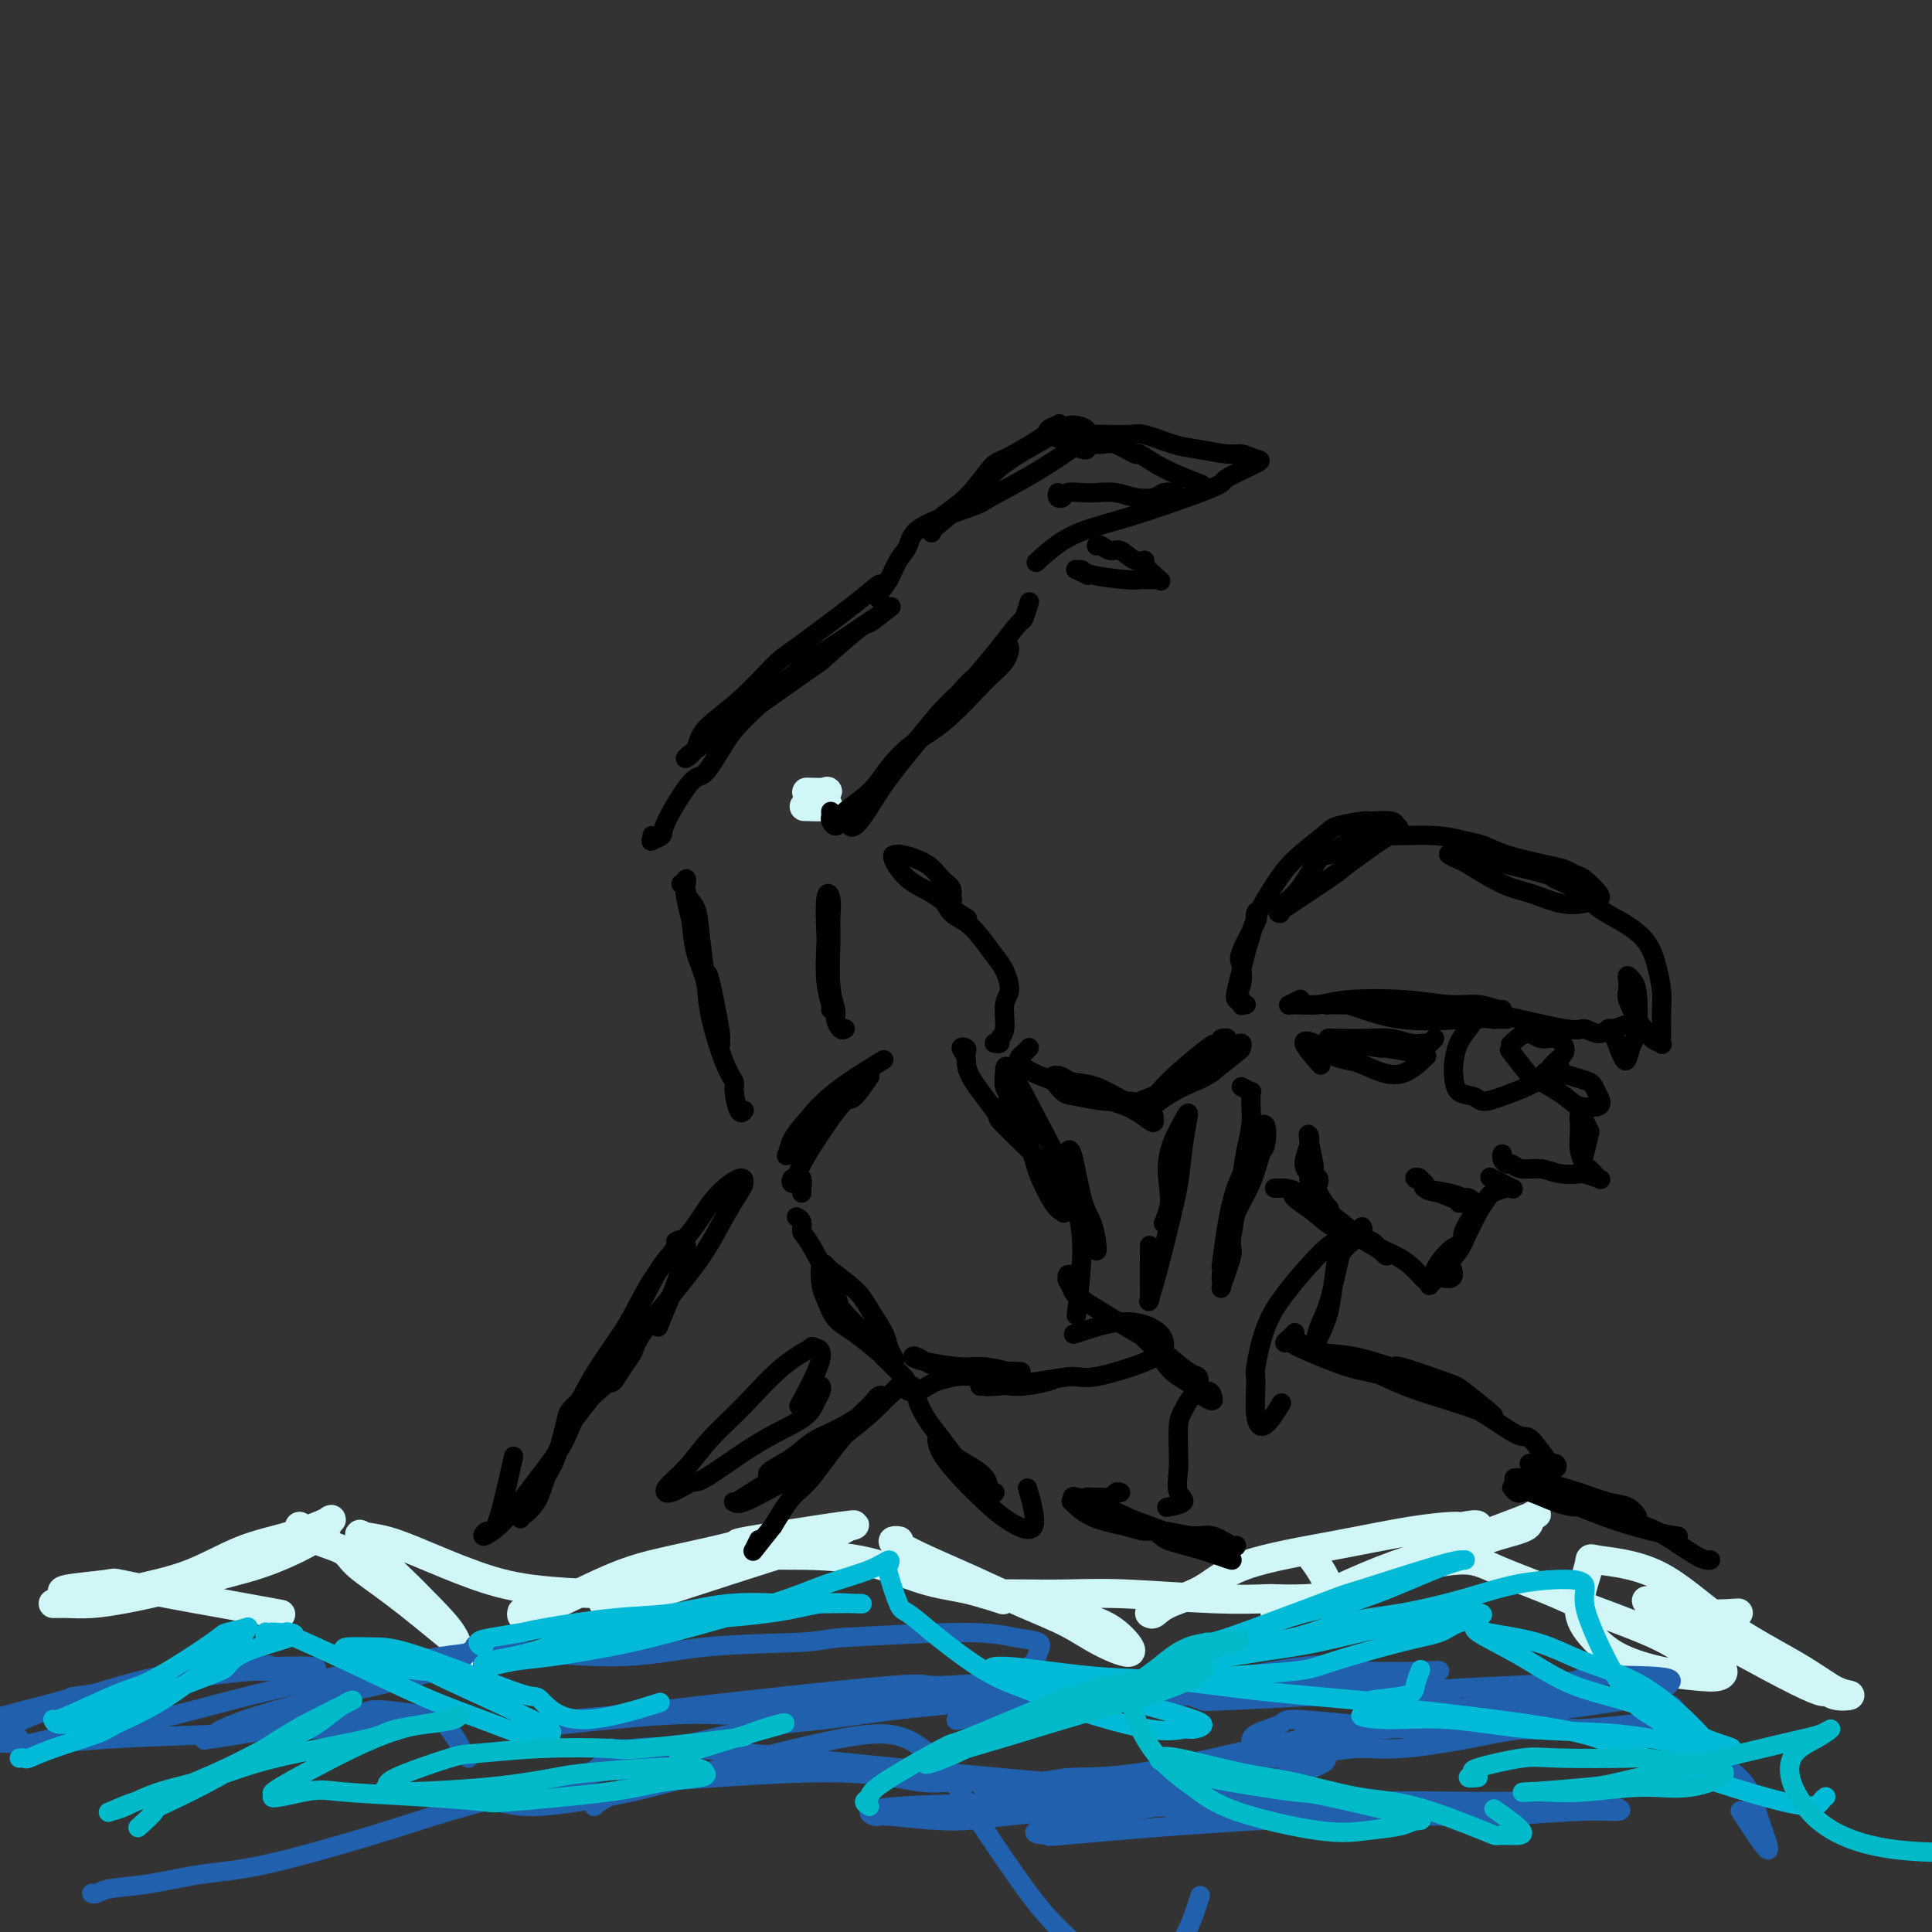 <svg viewBox='0 0 400 400' version='1.1' xmlns='http://www.w3.org/2000/svg' xmlns:xlink='http://www.w3.org/1999/xlink'><rect x="0" y="0" width="400" height="400" fill="#333333" stroke="none"/><g fill='none' stroke='rgb(208,246,247)' stroke-width='6' stroke-linecap='round' stroke-linejoin='round'><path d='M167,164c1.682,0.053 3.364,0.105 4,0c0.636,-0.105 0.226,-0.368 0,0c-0.226,0.368 -0.267,1.367 0,2c0.267,0.633 0.841,0.901 0,1c-0.841,0.099 -3.097,0.028 -4,0c-0.903,-0.028 -0.451,-0.014 0,0'/><path d='M11,332c0.305,0.005 0.611,0.010 1,0c0.389,-0.010 0.863,-0.037 2,0c1.137,0.037 2.938,0.136 5,0c2.062,-0.136 4.385,-0.508 7,-1c2.615,-0.492 5.522,-1.105 9,-2c3.478,-0.895 7.526,-2.070 11,-3c3.474,-0.930 6.372,-1.613 10,-3c3.628,-1.387 7.984,-3.479 10,-5c2.016,-1.521 1.693,-2.472 2,-3c0.307,-0.528 1.246,-0.633 0,0c-1.246,0.633 -4.675,2.005 -8,3c-3.325,0.995 -6.546,1.612 -10,3c-3.454,1.388 -7.141,3.546 -11,5c-3.859,1.454 -7.889,2.205 -11,3c-3.111,0.795 -5.302,1.635 -8,2c-2.698,0.365 -5.904,0.254 -7,0c-1.096,-0.254 -0.082,-0.650 0,-1c0.082,-0.350 -0.768,-0.652 1,-1c1.768,-0.348 6.153,-0.741 8,-1c1.847,-0.259 1.155,-0.384 3,0c1.845,0.384 6.226,1.278 10,2c3.774,0.722 6.939,1.271 11,2c4.061,0.729 9.017,1.637 11,2c1.983,0.363 0.991,0.182 0,0'/><path d='M62,316c0.222,0.241 0.444,0.482 1,1c0.556,0.518 1.447,1.314 3,2c1.553,0.686 3.770,1.264 5,2c1.230,0.736 1.474,1.630 3,3c1.526,1.370 4.334,3.215 8,6c3.666,2.785 8.190,6.510 10,8c1.810,1.490 0.905,0.745 0,0'/><path d='M95,344c-0.004,-1.584 -0.008,-3.168 -1,-5c-0.992,-1.832 -2.973,-3.913 -5,-6c-2.027,-2.087 -4.099,-4.179 -6,-6c-1.901,-1.821 -3.629,-3.370 -5,-5c-1.371,-1.630 -2.384,-3.342 -3,-4c-0.616,-0.658 -0.835,-0.261 0,0c0.835,0.261 2.723,0.385 5,1c2.277,0.615 4.942,1.720 8,3c3.058,1.280 6.511,2.735 10,4c3.489,1.265 7.016,2.341 12,3c4.984,0.659 11.424,0.903 14,1c2.576,0.097 1.288,0.049 0,0'/><path d='M108,334c0.039,-0.186 0.078,-0.373 0,0c-0.078,0.373 -0.274,1.304 3,0c3.274,-1.304 10.019,-4.844 15,-7c4.981,-2.156 8.199,-2.928 13,-4c4.801,-1.072 11.184,-2.444 13,-3c1.816,-0.556 -0.936,-0.294 3,-1c3.936,-0.706 14.558,-2.378 19,-3c4.442,-0.622 2.702,-0.192 2,0c-0.702,0.192 -0.367,0.146 -2,1c-1.633,0.854 -5.234,2.609 -6,3c-0.766,0.391 1.304,-0.580 -4,1c-5.304,1.580 -17.981,5.712 -25,8c-7.019,2.288 -8.380,2.732 -10,3c-1.620,0.268 -3.500,0.359 -4,0c-0.500,-0.359 0.382,-1.168 1,-2c0.618,-0.832 0.974,-1.687 4,-3c3.026,-1.313 8.722,-3.084 14,-4c5.278,-0.916 10.138,-0.976 13,-1c2.862,-0.024 3.728,-0.013 7,0c3.272,0.013 8.951,0.028 14,1c5.049,0.972 9.467,2.900 13,4c3.533,1.100 6.182,1.373 9,2c2.818,0.627 5.805,1.608 7,2c1.195,0.392 0.597,0.196 0,0'/><path d='M186,319c0.109,0.012 0.218,0.024 0,0c-0.218,-0.024 -0.764,-0.086 -1,0c-0.236,0.086 -0.161,0.318 1,1c1.161,0.682 3.409,1.813 6,3c2.591,1.187 5.524,2.430 9,4c3.476,1.570 7.495,3.466 11,5c3.505,1.534 6.497,2.707 9,4c2.503,1.293 4.518,2.705 7,4c2.482,1.295 5.431,2.473 6,2c0.569,-0.473 -1.243,-2.596 -3,-4c-1.757,-1.404 -3.458,-2.089 -6,-3c-2.542,-0.911 -5.923,-2.048 -9,-3c-3.077,-0.952 -5.850,-1.719 -8,-2c-2.150,-0.281 -3.678,-0.076 -4,0c-0.322,0.076 0.562,0.024 2,0c1.438,-0.024 3.430,-0.021 6,0c2.570,0.021 5.717,0.058 9,0c3.283,-0.058 6.700,-0.211 12,0c5.300,0.211 12.482,0.787 18,1c5.518,0.213 9.373,0.063 11,0c1.627,-0.063 1.027,-0.039 2,0c0.973,0.039 3.518,0.093 6,0c2.482,-0.093 4.899,-0.333 5,-2c0.101,-1.667 -2.114,-4.762 -3,-6c-0.886,-1.238 -0.443,-0.619 0,0'/><path d='M238,334c0.253,0.169 0.507,0.338 1,0c0.493,-0.338 1.226,-1.183 3,-2c1.774,-0.817 4.588,-1.606 7,-3c2.412,-1.394 4.422,-3.392 9,-5c4.578,-1.608 11.725,-2.826 18,-4c6.275,-1.174 11.678,-2.302 16,-3c4.322,-0.698 7.564,-0.964 9,-1c1.436,-0.036 1.065,0.158 2,0c0.935,-0.158 3.175,-0.668 3,0c-0.175,0.668 -2.765,2.515 -6,4c-3.235,1.485 -7.116,2.607 -11,4c-3.884,1.393 -7.770,3.059 -12,5c-4.230,1.941 -8.805,4.159 -11,5c-2.195,0.841 -2.011,0.304 -2,0c0.011,-0.304 -0.152,-0.375 2,-1c2.152,-0.625 6.620,-1.805 10,-3c3.380,-1.195 5.673,-2.403 10,-4c4.327,-1.597 10.687,-3.581 15,-5c4.313,-1.419 6.579,-2.274 9,-3c2.421,-0.726 4.998,-1.324 6,-2c1.002,-0.676 0.428,-1.431 1,-2c0.572,-0.569 2.289,-0.952 0,0c-2.289,0.952 -8.584,3.238 -13,5c-4.416,1.762 -6.951,2.999 -9,4c-2.049,1.001 -3.610,1.765 -4,2c-0.390,0.235 0.391,-0.058 0,0c-0.391,0.058 -1.956,0.469 0,0c1.956,-0.469 7.431,-1.816 11,-2c3.569,-0.184 5.230,0.797 8,2c2.770,1.203 6.649,2.630 10,4c3.351,1.370 6.176,2.685 9,4'/><path d='M329,333c7.227,2.687 11.793,4.405 15,6c3.207,1.595 5.055,3.067 7,4c1.945,0.933 3.989,1.329 5,2c1.011,0.671 0.991,1.619 0,2c-0.991,0.381 -2.951,0.196 -5,0c-2.049,-0.196 -4.187,-0.403 -7,-1c-2.813,-0.597 -6.300,-1.583 -9,-3c-2.700,-1.417 -4.612,-3.266 -6,-5c-1.388,-1.734 -2.253,-3.353 -2,-6c0.253,-2.647 1.623,-6.324 2,-8c0.377,-1.676 -0.238,-1.353 2,-1c2.238,0.353 7.328,0.735 12,3c4.672,2.265 8.927,6.412 14,10c5.073,3.588 10.963,6.616 15,9c4.037,2.384 6.222,4.123 8,5c1.778,0.877 3.148,0.892 3,1c-0.148,0.108 -1.813,0.307 -3,0c-1.187,-0.307 -1.894,-1.122 -2,-1c-0.106,0.122 0.390,1.182 -6,-2c-6.390,-3.182 -19.665,-10.604 -26,-14c-6.335,-3.396 -5.729,-2.766 -4,-2c1.729,0.766 4.581,1.668 8,2c3.419,0.332 7.405,0.095 9,0c1.595,-0.095 0.797,-0.047 0,0'/></g>
<g fill='none' stroke='rgb(0,0,0)' stroke-width='4' stroke-linecap='round' stroke-linejoin='round'><path d='M165,252c0.032,0.015 0.064,0.030 0,0c-0.064,-0.030 -0.223,-0.106 0,0c0.223,0.106 0.828,0.394 1,1c0.172,0.606 -0.088,1.531 0,2c0.088,0.469 0.525,0.484 2,3c1.475,2.516 3.990,7.533 5,10c1.010,2.467 0.516,2.382 2,4c1.484,1.618 4.946,4.938 7,7c2.054,2.062 2.698,2.866 3,3c0.302,0.134 0.260,-0.402 0,-1c-0.260,-0.598 -0.739,-1.257 -1,-2c-0.261,-0.743 -0.304,-1.571 -1,-3c-0.696,-1.429 -2.047,-3.458 -3,-5c-0.953,-1.542 -1.510,-2.596 -3,-4c-1.490,-1.404 -3.913,-3.157 -5,-4c-1.087,-0.843 -0.836,-0.777 -1,-1c-0.164,-0.223 -0.741,-0.736 -1,0c-0.259,0.736 -0.198,2.720 0,4c0.198,1.280 0.533,1.856 1,3c0.467,1.144 1.067,2.856 2,4c0.933,1.144 2.198,1.721 4,3c1.802,1.279 4.142,3.260 5,4c0.858,0.740 0.236,0.237 1,1c0.764,0.763 2.915,2.790 4,4c1.085,1.210 1.104,1.604 1,2c-0.104,0.396 -0.331,0.796 0,1c0.331,0.204 1.221,0.212 2,0c0.779,-0.212 1.446,-0.644 2,-1c0.554,-0.356 0.995,-0.634 2,-1c1.005,-0.366 2.573,-0.819 4,-1c1.427,-0.181 2.714,-0.091 4,0'/><path d='M202,285c2.501,-0.403 1.753,0.089 2,0c0.247,-0.089 1.491,-0.760 3,-1c1.509,-0.240 3.285,-0.049 4,0c0.715,0.049 0.368,-0.042 0,0c-0.368,0.042 -0.758,0.218 -2,0c-1.242,-0.218 -3.337,-0.831 -5,-1c-1.663,-0.169 -2.896,0.104 -5,0c-2.104,-0.104 -5.079,-0.587 -7,-1c-1.921,-0.413 -2.786,-0.757 -3,-1c-0.214,-0.243 0.224,-0.384 1,0c0.776,0.384 1.890,1.294 4,2c2.110,0.706 5.215,1.210 8,2c2.785,0.790 5.250,1.867 8,2c2.750,0.133 5.786,-0.676 7,-1c1.214,-0.324 0.607,-0.162 0,0'/><path d='M189,287c0.471,0.301 0.941,0.601 1,1c0.059,0.399 -0.294,0.895 0,2c0.294,1.105 1.236,2.817 2,4c0.764,1.183 1.350,1.836 3,4c1.650,2.164 4.365,5.839 6,8c1.635,2.161 2.191,2.808 3,3c0.809,0.192 1.871,-0.070 2,0c0.129,0.070 -0.676,0.472 -1,0c-0.324,-0.472 -0.168,-1.817 -1,-3c-0.832,-1.183 -2.653,-2.205 -4,-3c-1.347,-0.795 -2.220,-1.365 -3,-2c-0.780,-0.635 -1.465,-1.335 -2,-2c-0.535,-0.665 -0.918,-1.294 -1,-1c-0.082,0.294 0.138,1.511 1,3c0.862,1.489 2.367,3.249 4,5c1.633,1.751 3.393,3.494 5,5c1.607,1.506 3.060,2.775 5,4c1.940,1.225 4.369,2.407 5,1c0.631,-1.407 -0.534,-5.402 -1,-7c-0.466,-1.598 -0.233,-0.799 0,0'/><path d='M126,281c0.531,0.644 1.062,1.288 1,2c-0.062,0.712 -0.717,1.492 -1,2c-0.283,0.508 -0.193,0.745 0,1c0.193,0.255 0.490,0.528 1,0c0.510,-0.528 1.234,-1.857 2,-3c0.766,-1.143 1.573,-2.100 2,-3c0.427,-0.900 0.475,-1.743 2,-4c1.525,-2.257 4.528,-5.927 7,-9c2.472,-3.073 4.414,-5.548 6,-8c1.586,-2.452 2.816,-4.882 4,-7c1.184,-2.118 2.321,-3.923 3,-5c0.679,-1.077 0.898,-1.425 1,-2c0.102,-0.575 0.086,-1.378 -1,-1c-1.086,0.378 -3.242,1.937 -5,4c-1.758,2.063 -3.117,4.631 -5,7c-1.883,2.369 -4.288,4.538 -6,7c-1.712,2.462 -2.729,5.218 -5,9c-2.271,3.782 -5.795,8.589 -8,12c-2.205,3.411 -3.090,5.426 -4,7c-0.910,1.574 -1.846,2.707 -2,3c-0.154,0.293 0.472,-0.255 1,-1c0.528,-0.745 0.957,-1.686 3,-5c2.043,-3.314 5.698,-8.999 8,-13c2.302,-4.001 3.250,-6.316 5,-9c1.750,-2.684 4.303,-5.736 5,-7c0.697,-1.264 -0.463,-0.741 0,-1c0.463,-0.259 2.548,-1.301 2,2c-0.548,3.301 -3.728,10.943 -5,14c-1.272,3.057 -0.636,1.528 0,0'/><path d='M170,287c0.083,0.268 0.166,0.536 0,1c-0.166,0.464 -0.580,1.123 -1,2c-0.420,0.877 -0.845,1.970 -2,3c-1.155,1.030 -3.041,1.997 -5,3c-1.959,1.003 -3.992,2.044 -7,4c-3.008,1.956 -6.991,4.829 -9,6c-2.009,1.171 -2.045,0.640 -3,1c-0.955,0.360 -2.828,1.612 -4,2c-1.172,0.388 -1.643,-0.086 -1,-1c0.643,-0.914 2.398,-2.267 4,-4c1.602,-1.733 3.049,-3.847 5,-6c1.951,-2.153 4.405,-4.344 7,-7c2.595,-2.656 5.332,-5.778 8,-8c2.668,-2.222 5.267,-3.543 6,-4c0.733,-0.457 -0.402,-0.050 0,0c0.402,0.050 2.339,-0.256 2,2c-0.339,2.256 -2.954,7.073 -4,9c-1.046,1.927 -0.523,0.963 0,0'/><path d='M206,216c-0.122,-0.024 -0.244,-0.048 0,0c0.244,0.048 0.854,0.166 1,0c0.146,-0.166 -0.174,-0.618 0,-1c0.174,-0.382 0.840,-0.695 1,-2c0.160,-1.305 -0.187,-3.602 0,-5c0.187,-1.398 0.907,-1.898 1,-3c0.093,-1.102 -0.440,-2.808 -1,-4c-0.560,-1.192 -1.148,-1.871 -2,-3c-0.852,-1.129 -1.969,-2.709 -3,-4c-1.031,-1.291 -1.975,-2.292 -3,-3c-1.025,-0.708 -2.132,-1.121 -3,-2c-0.868,-0.879 -1.496,-2.222 -2,-3c-0.504,-0.778 -0.883,-0.990 -1,-1c-0.117,-0.010 0.029,0.183 0,0c-0.029,-0.183 -0.232,-0.741 0,-1c0.232,-0.259 0.901,-0.219 1,0c0.099,0.219 -0.371,0.618 0,1c0.371,0.382 1.585,0.748 2,1c0.415,0.252 0.032,0.389 0,0c-0.032,-0.389 0.289,-1.306 0,-2c-0.289,-0.694 -1.187,-1.167 -2,-2c-0.813,-0.833 -1.540,-2.027 -3,-3c-1.460,-0.973 -3.652,-1.726 -5,-2c-1.348,-0.274 -1.852,-0.068 -2,0c-0.148,0.068 0.060,-0.001 0,0c-0.060,0.001 -0.387,0.070 0,1c0.387,0.930 1.488,2.719 3,4c1.512,1.281 3.436,2.055 5,3c1.564,0.945 2.767,2.062 4,3c1.233,0.938 2.495,1.697 3,2c0.505,0.303 0.252,0.152 0,0'/><path d='M175,213c-0.301,0.189 -0.602,0.378 -1,0c-0.398,-0.378 -0.891,-1.325 -1,-2c-0.109,-0.675 0.168,-1.080 0,-2c-0.168,-0.920 -0.781,-2.354 -1,-5c-0.219,-2.646 -0.045,-6.502 0,-9c0.045,-2.498 -0.040,-3.638 0,-5c0.040,-1.362 0.206,-2.946 0,-4c-0.206,-1.054 -0.783,-1.579 -1,0c-0.217,1.579 -0.072,5.260 0,7c0.072,1.740 0.072,1.538 0,3c-0.072,1.462 -0.215,4.588 0,7c0.215,2.412 0.789,4.111 1,5c0.211,0.889 0.060,0.968 0,1c-0.060,0.032 -0.030,0.016 0,0'/><path d='M154,230c0.080,-0.109 0.160,-0.218 0,0c-0.160,0.218 -0.562,0.762 -1,0c-0.438,-0.762 -0.914,-2.831 -1,-4c-0.086,-1.169 0.219,-1.437 0,-2c-0.219,-0.563 -0.961,-1.421 -2,-4c-1.039,-2.579 -2.373,-6.878 -3,-10c-0.627,-3.122 -0.546,-5.068 -1,-7c-0.454,-1.932 -1.444,-3.851 -2,-6c-0.556,-2.149 -0.679,-4.528 -1,-7c-0.321,-2.472 -0.839,-5.035 -1,-6c-0.161,-0.965 0.036,-0.331 0,0c-0.036,0.331 -0.303,0.359 0,2c0.303,1.641 1.178,4.894 2,8c0.822,3.106 1.593,6.065 2,7c0.407,0.935 0.451,-0.154 1,2c0.549,2.154 1.605,7.550 2,10c0.395,2.450 0.131,1.954 0,2c-0.131,0.046 -0.130,0.632 0,1c0.130,0.368 0.387,0.516 0,-1c-0.387,-1.516 -1.418,-4.698 -2,-7c-0.582,-2.302 -0.717,-3.725 -1,-6c-0.283,-2.275 -0.716,-5.401 -1,-8c-0.284,-2.599 -0.420,-4.672 -1,-6c-0.580,-1.328 -1.606,-1.911 -2,-3c-0.394,-1.089 -0.157,-2.684 0,-3c0.157,-0.316 0.235,0.646 0,1c-0.235,0.354 -0.781,0.101 -1,0c-0.219,-0.101 -0.109,-0.051 0,0'/><path d='M135,173c0.062,0.400 0.124,0.799 0,1c-0.124,0.201 -0.436,0.202 0,0c0.436,-0.202 1.618,-0.609 2,-1c0.382,-0.391 -0.035,-0.767 1,-3c1.035,-2.233 3.522,-6.324 5,-8c1.478,-1.676 1.948,-0.938 3,-2c1.052,-1.062 2.688,-3.923 4,-6c1.312,-2.077 2.302,-3.368 5,-6c2.698,-2.632 7.105,-6.603 10,-9c2.895,-2.397 4.277,-3.219 7,-5c2.723,-1.781 6.785,-4.522 9,-6c2.215,-1.478 2.581,-1.694 3,-2c0.419,-0.306 0.891,-0.702 0,0c-0.891,0.702 -3.144,2.502 -4,3c-0.856,0.498 -0.316,-0.305 -2,1c-1.684,1.305 -5.591,4.719 -7,6c-1.409,1.281 -0.318,0.430 -4,3c-3.682,2.570 -12.137,8.563 -17,12c-4.863,3.437 -6.134,4.320 -7,5c-0.866,0.680 -1.325,1.156 -1,1c0.325,-0.156 1.436,-0.945 2,-2c0.564,-1.055 0.580,-2.375 2,-4c1.420,-1.625 4.244,-3.553 7,-6c2.756,-2.447 5.445,-5.411 7,-7c1.555,-1.589 1.975,-1.803 5,-4c3.025,-2.197 8.653,-6.379 12,-9c3.347,-2.621 4.413,-3.682 5,-4c0.587,-0.318 0.697,0.107 1,0c0.303,-0.107 0.801,-0.745 1,-1c0.199,-0.255 0.100,-0.128 0,0'/><path d='M172,168c0.022,0.345 0.044,0.690 0,1c-0.044,0.310 -0.154,0.583 0,1c0.154,0.417 0.571,0.976 1,1c0.429,0.024 0.871,-0.489 1,-1c0.129,-0.511 -0.055,-1.020 1,-2c1.055,-0.980 3.349,-2.429 5,-4c1.651,-1.571 2.659,-3.263 4,-5c1.341,-1.737 3.015,-3.520 5,-5c1.985,-1.480 4.279,-2.657 7,-5c2.721,-2.343 5.868,-5.852 8,-8c2.132,-2.148 3.250,-2.933 4,-4c0.750,-1.067 1.131,-2.414 1,-3c-0.131,-0.586 -0.775,-0.409 -1,0c-0.225,0.409 -0.032,1.050 -2,3c-1.968,1.950 -6.098,5.209 -9,8c-2.902,2.791 -4.577,5.113 -7,8c-2.423,2.887 -5.594,6.339 -8,9c-2.406,2.661 -4.048,4.531 -5,6c-0.952,1.469 -1.214,2.536 -1,3c0.214,0.464 0.905,0.325 2,-1c1.095,-1.325 2.596,-3.837 4,-6c1.404,-2.163 2.713,-3.978 6,-8c3.287,-4.022 8.554,-10.252 11,-13c2.446,-2.748 2.071,-2.015 3,-3c0.929,-0.985 3.163,-3.686 5,-6c1.837,-2.314 3.276,-4.239 4,-5c0.724,-0.761 0.733,-0.359 1,-1c0.267,-0.641 0.790,-2.326 1,-3c0.210,-0.674 0.105,-0.337 0,0'/><path d='M182,123c0.049,0.473 0.097,0.945 0,1c-0.097,0.055 -0.340,-0.308 0,-1c0.340,-0.692 1.261,-1.712 2,-3c0.739,-1.288 1.295,-2.843 2,-4c0.705,-1.157 1.559,-1.917 2,-3c0.441,-1.083 0.467,-2.488 3,-4c2.533,-1.512 7.571,-3.129 10,-4c2.429,-0.871 2.249,-0.994 4,-2c1.751,-1.006 5.434,-2.894 9,-5c3.566,-2.106 7.017,-4.431 9,-6c1.983,-1.569 2.498,-2.383 2,-3c-0.498,-0.617 -2.011,-1.038 -3,-1c-0.989,0.038 -1.456,0.535 -4,2c-2.544,1.465 -7.166,3.897 -10,6c-2.834,2.103 -3.880,3.875 -6,6c-2.120,2.125 -5.314,4.602 -7,6c-1.686,1.398 -1.864,1.716 -2,2c-0.136,0.284 -0.231,0.535 0,0c0.231,-0.535 0.788,-1.854 2,-3c1.212,-1.146 3.078,-2.118 5,-4c1.922,-1.882 3.899,-4.673 5,-6c1.101,-1.327 1.326,-1.191 3,-2c1.674,-0.809 4.797,-2.564 7,-4c2.203,-1.436 3.487,-2.553 4,-3c0.513,-0.447 0.257,-0.223 0,0'/><path d='M219,88c-0.866,0.302 -1.732,0.604 -2,1c-0.268,0.396 0.062,0.887 0,1c-0.062,0.113 -0.515,-0.151 0,0c0.515,0.151 1.997,0.718 3,1c1.003,0.282 1.528,0.278 2,0c0.472,-0.278 0.893,-0.832 3,-1c2.107,-0.168 5.902,0.050 8,0c2.098,-0.050 2.501,-0.368 4,0c1.499,0.368 4.096,1.423 6,2c1.904,0.577 3.115,0.677 5,1c1.885,0.323 4.444,0.867 6,1c1.556,0.133 2.110,-0.147 3,0c0.890,0.147 2.117,0.721 3,1c0.883,0.279 1.421,0.262 0,1c-1.421,0.738 -4.801,2.229 -6,3c-1.199,0.771 -0.217,0.820 -3,2c-2.783,1.180 -9.331,3.490 -14,5c-4.669,1.510 -7.458,2.219 -10,3c-2.542,0.781 -4.838,1.633 -7,3c-2.162,1.367 -4.189,3.248 -5,4c-0.811,0.752 -0.405,0.376 0,0'/><path d='M166,247c-0.032,-0.197 -0.065,-0.394 0,-1c0.065,-0.606 0.227,-1.622 0,-2c-0.227,-0.378 -0.841,-0.118 -1,0c-0.159,0.118 0.139,0.094 0,0c-0.139,-0.094 -0.716,-0.257 -1,0c-0.284,0.257 -0.276,0.933 0,1c0.276,0.067 0.821,-0.475 1,-1c0.179,-0.525 -0.007,-1.032 1,-3c1.007,-1.968 3.206,-5.395 5,-8c1.794,-2.605 3.183,-4.386 4,-5c0.817,-0.614 1.061,-0.061 2,-1c0.939,-0.939 2.572,-3.369 3,-4c0.428,-0.631 -0.348,0.538 -2,2c-1.652,1.462 -4.180,3.217 -6,5c-1.820,1.783 -2.931,3.594 -4,5c-1.069,1.406 -2.097,2.408 -3,3c-0.903,0.592 -1.682,0.773 -2,1c-0.318,0.227 -0.175,0.501 0,0c0.175,-0.501 0.381,-1.778 1,-3c0.619,-1.222 1.650,-2.389 3,-4c1.350,-1.611 3.017,-3.664 6,-6c2.983,-2.336 7.281,-4.953 9,-6c1.719,-1.047 0.860,-0.523 0,0'/><path d='M200,218c0.146,-0.380 0.293,-0.760 0,-1c-0.293,-0.240 -1.025,-0.341 -1,0c0.025,0.341 0.806,1.125 1,2c0.194,0.875 -0.199,1.840 1,4c1.199,2.160 3.989,5.514 5,7c1.011,1.486 0.244,1.103 1,2c0.756,0.897 3.035,3.075 5,5c1.965,1.925 3.616,3.597 5,6c1.384,2.403 2.501,5.538 3,7c0.499,1.462 0.381,1.252 0,1c-0.381,-0.252 -1.026,-0.546 -2,-2c-0.974,-1.454 -2.279,-4.069 -3,-6c-0.721,-1.931 -0.859,-3.177 -2,-6c-1.141,-2.823 -3.287,-7.223 -4,-9c-0.713,-1.777 0.006,-0.932 0,-1c-0.006,-0.068 -0.737,-1.048 -1,-2c-0.263,-0.952 -0.057,-1.877 0,-3c0.057,-1.123 -0.034,-2.443 2,1c2.034,3.443 6.195,11.649 8,15c1.805,3.351 1.255,1.846 2,4c0.745,2.154 2.786,7.966 4,11c1.214,3.034 1.601,3.290 2,4c0.399,0.710 0.808,1.873 1,2c0.192,0.127 0.166,-0.782 0,-2c-0.166,-1.218 -0.473,-2.743 -1,-4c-0.527,-1.257 -1.276,-2.244 -2,-5c-0.724,-2.756 -1.423,-7.280 -2,-9c-0.577,-1.720 -1.031,-0.636 -1,0c0.031,0.636 0.547,0.825 1,2c0.453,1.175 0.844,3.336 1,5c0.156,1.664 0.078,2.832 0,4'/><path d='M223,250c0.440,3.024 1.042,5.083 1,9c-0.042,3.917 -0.726,9.690 -1,12c-0.274,2.310 -0.137,1.155 0,0'/><path d='M222,264c-0.430,-0.128 -0.861,-0.255 -1,0c-0.139,0.255 0.013,0.894 0,1c-0.013,0.106 -0.191,-0.320 0,0c0.191,0.320 0.752,1.386 1,2c0.248,0.614 0.185,0.778 2,2c1.815,1.222 5.509,3.503 8,5c2.491,1.497 3.779,2.209 5,3c1.221,0.791 2.373,1.660 4,3c1.627,1.340 3.727,3.152 5,4c1.273,0.848 1.718,0.732 2,1c0.282,0.268 0.400,0.919 0,1c-0.400,0.081 -1.319,-0.409 -2,-1c-0.681,-0.591 -1.126,-1.283 -2,-2c-0.874,-0.717 -2.178,-1.458 -4,-3c-1.822,-1.542 -4.164,-3.885 -5,-5c-0.836,-1.115 -0.167,-1.000 0,-1c0.167,0.000 -0.170,-0.113 0,0c0.170,0.113 0.846,0.453 2,2c1.154,1.547 2.786,4.300 4,6c1.214,1.700 2.010,2.348 3,3c0.990,0.652 2.173,1.309 3,2c0.827,0.691 1.298,1.416 2,2c0.702,0.584 1.635,1.028 2,1c0.365,-0.028 0.161,-0.527 0,-1c-0.161,-0.473 -0.278,-0.919 -1,-1c-0.722,-0.081 -2.050,0.205 -3,1c-0.950,0.795 -1.523,2.100 -2,3c-0.477,0.900 -0.859,1.396 -1,3c-0.141,1.604 -0.040,4.315 0,6c0.040,1.685 0.020,2.342 0,3'/><path d='M244,304c-0.263,2.884 -0.421,4.093 0,5c0.421,0.907 1.421,1.514 1,2c-0.421,0.486 -2.263,0.853 -3,1c-0.737,0.147 -0.368,0.073 0,0'/><path d='M164,307c-0.479,0.007 -0.958,0.014 -1,0c-0.042,-0.014 0.352,-0.048 0,0c-0.352,0.048 -1.449,0.180 -2,0c-0.551,-0.180 -0.557,-0.671 -1,-1c-0.443,-0.329 -1.324,-0.497 -1,-1c0.324,-0.503 1.851,-1.342 3,-2c1.149,-0.658 1.919,-1.136 3,-2c1.081,-0.864 2.473,-2.113 4,-3c1.527,-0.887 3.189,-1.410 6,-3c2.811,-1.590 6.770,-4.246 9,-6c2.230,-1.754 2.732,-2.606 3,-3c0.268,-0.394 0.301,-0.329 0,0c-0.301,0.329 -0.935,0.923 -2,2c-1.065,1.077 -2.561,2.639 -4,4c-1.439,1.361 -2.820,2.523 -6,5c-3.180,2.477 -8.159,6.271 -11,8c-2.841,1.729 -3.543,1.394 -5,2c-1.457,0.606 -3.667,2.153 -5,3c-1.333,0.847 -1.788,0.995 -2,1c-0.212,0.005 -0.181,-0.134 0,0c0.181,0.134 0.510,0.541 2,0c1.490,-0.541 4.139,-2.029 6,-3c1.861,-0.971 2.935,-1.424 6,-4c3.065,-2.576 8.122,-7.275 11,-10c2.878,-2.725 3.579,-3.477 4,-4c0.421,-0.523 0.564,-0.817 1,-1c0.436,-0.183 1.167,-0.256 0,1c-1.167,1.256 -4.230,3.842 -7,7c-2.770,3.158 -5.246,6.889 -7,9c-1.754,2.111 -2.787,2.603 -4,4c-1.213,1.397 -2.607,3.698 -4,6'/><path d='M160,316c-4.214,5.274 -4.250,5.458 -4,5c0.250,-0.458 0.786,-1.560 1,-2c0.214,-0.440 0.107,-0.220 0,0'/><path d='M213,217c0.084,-0.090 0.168,-0.179 0,0c-0.168,0.179 -0.588,0.627 -1,1c-0.412,0.373 -0.817,0.671 -1,1c-0.183,0.329 -0.146,0.689 0,1c0.146,0.311 0.400,0.571 1,1c0.600,0.429 1.544,1.026 4,2c2.456,0.974 6.423,2.326 8,3c1.577,0.674 0.762,0.672 2,1c1.238,0.328 4.528,0.987 7,2c2.472,1.013 4.126,2.380 5,3c0.874,0.620 0.966,0.493 1,0c0.034,-0.493 0.008,-1.350 -1,-2c-1.008,-0.650 -2.997,-1.091 -5,-2c-2.003,-0.909 -4.019,-2.286 -6,-3c-1.981,-0.714 -3.925,-0.767 -5,-1c-1.075,-0.233 -1.279,-0.647 -2,-1c-0.721,-0.353 -1.958,-0.645 -2,0c-0.042,0.645 1.112,2.227 2,3c0.888,0.773 1.509,0.736 3,1c1.491,0.264 3.853,0.830 6,1c2.147,0.170 4.079,-0.054 5,0c0.921,0.054 0.831,0.387 2,0c1.169,-0.387 3.597,-1.493 5,-2c1.403,-0.507 1.781,-0.414 3,-1c1.219,-0.586 3.279,-1.852 5,-3c1.721,-1.148 3.102,-2.177 4,-3c0.898,-0.823 1.312,-1.439 2,-2c0.688,-0.561 1.648,-1.068 2,-1c0.352,0.068 0.095,0.711 0,1c-0.095,0.289 -0.027,0.226 -1,1c-0.973,0.774 -2.986,2.387 -5,4'/><path d='M251,222c-1.713,1.303 -3.995,2.060 -6,3c-2.005,0.940 -3.734,2.061 -5,3c-1.266,0.939 -2.071,1.695 -3,2c-0.929,0.305 -1.983,0.158 -2,0c-0.017,-0.158 1.002,-0.329 2,-1c0.998,-0.671 1.975,-1.844 3,-3c1.025,-1.156 2.099,-2.296 4,-4c1.901,-1.704 4.628,-3.973 6,-5c1.372,-1.027 1.388,-0.811 2,-1c0.612,-0.189 1.819,-0.782 2,-1c0.181,-0.218 -0.662,-0.062 -1,0c-0.338,0.062 -0.169,0.031 0,0'/><path d='M264,246c-0.097,-0.002 -0.194,-0.003 0,0c0.194,0.003 0.680,0.012 1,0c0.320,-0.012 0.473,-0.044 1,0c0.527,0.044 1.427,0.166 3,1c1.573,0.834 3.820,2.382 6,4c2.180,1.618 4.295,3.307 5,4c0.705,0.693 0.002,0.389 1,1c0.998,0.611 3.698,2.136 5,3c1.302,0.864 1.206,1.066 1,1c-0.206,-0.066 -0.521,-0.398 -1,-1c-0.479,-0.602 -1.122,-1.472 -2,-2c-0.878,-0.528 -1.990,-0.714 -4,-2c-2.010,-1.286 -4.919,-3.671 -7,-5c-2.081,-1.329 -3.334,-1.603 -4,-2c-0.666,-0.397 -0.746,-0.918 -1,-1c-0.254,-0.082 -0.683,0.275 0,1c0.683,0.725 2.479,1.818 4,3c1.521,1.182 2.767,2.452 4,3c1.233,0.548 2.453,0.374 4,1c1.547,0.626 3.422,2.051 5,3c1.578,0.949 2.858,1.421 4,2c1.142,0.579 2.147,1.266 3,2c0.853,0.734 1.553,1.514 2,2c0.447,0.486 0.642,0.677 1,1c0.358,0.323 0.879,0.777 1,1c0.121,0.223 -0.160,0.214 0,0c0.160,-0.214 0.760,-0.633 1,-1c0.240,-0.367 0.120,-0.684 0,-1'/><path d='M297,264c5.749,2.209 3.621,-1.267 3,-3c-0.621,-1.733 0.264,-1.722 1,-2c0.736,-0.278 1.322,-0.845 2,-2c0.678,-1.155 1.449,-2.897 2,-4c0.551,-1.103 0.883,-1.568 1,-2c0.117,-0.432 0.019,-0.831 0,-1c-0.019,-0.169 0.039,-0.109 0,0c-0.039,0.109 -0.176,0.268 0,0c0.176,-0.268 0.667,-0.962 0,0c-0.667,0.962 -2.490,3.579 -3,5c-0.510,1.421 0.293,1.645 0,2c-0.293,0.355 -1.681,0.840 -3,2c-1.319,1.160 -2.568,2.996 -3,4c-0.432,1.004 -0.047,1.175 0,1c0.047,-0.175 -0.245,-0.696 0,-1c0.245,-0.304 1.025,-0.389 2,-1c0.975,-0.611 2.143,-1.746 3,-3c0.857,-1.254 1.402,-2.628 2,-4c0.598,-1.372 1.250,-2.744 2,-4c0.750,-1.256 1.598,-2.397 2,-3c0.402,-0.603 0.359,-0.670 1,-1c0.641,-0.330 1.966,-0.924 3,-1c1.034,-0.076 1.778,0.364 1,0c-0.778,-0.364 -3.080,-1.533 -4,-2c-0.920,-0.467 -0.460,-0.234 0,0'/><path d='M311,239c0.025,-0.081 0.049,-0.161 0,0c-0.049,0.161 -0.173,0.564 0,1c0.173,0.436 0.642,0.905 1,1c0.358,0.095 0.604,-0.185 1,0c0.396,0.185 0.940,0.833 2,1c1.060,0.167 2.635,-0.148 4,0c1.365,0.148 2.521,0.759 4,1c1.479,0.241 3.282,0.113 4,0c0.718,-0.113 0.351,-0.211 1,0c0.649,0.211 2.314,0.733 3,1c0.686,0.267 0.391,0.280 0,0c-0.391,-0.280 -0.879,-0.855 -1,-1c-0.121,-0.145 0.125,0.138 0,0c-0.125,-0.138 -0.622,-0.699 -1,-1c-0.378,-0.301 -0.638,-0.344 -1,-1c-0.362,-0.656 -0.826,-1.925 -1,-3c-0.174,-1.075 -0.057,-1.955 0,-3c0.057,-1.045 0.055,-2.256 0,-3c-0.055,-0.744 -0.162,-1.022 0,-1c0.162,0.022 0.593,0.343 1,1c0.407,0.657 0.789,1.650 1,2c0.211,0.350 0.249,0.056 0,1c-0.249,0.944 -0.785,3.127 -1,4c-0.215,0.873 -0.107,0.437 0,0'/><path d='M312,211c-0.811,-0.012 -1.621,-0.023 -2,0c-0.379,0.023 -0.326,0.082 -1,0c-0.674,-0.082 -2.076,-0.304 -3,0c-0.924,0.304 -1.371,1.136 -2,2c-0.629,0.864 -1.441,1.761 -2,3c-0.559,1.239 -0.866,2.819 -1,4c-0.134,1.181 -0.094,1.961 0,3c0.094,1.039 0.241,2.336 1,3c0.759,0.664 2.128,0.694 3,1c0.872,0.306 1.245,0.889 2,1c0.755,0.111 1.892,-0.249 4,-1c2.108,-0.751 5.187,-1.894 7,-3c1.813,-1.106 2.361,-2.176 3,-3c0.639,-0.824 1.368,-1.404 2,-2c0.632,-0.596 1.167,-1.210 1,-2c-0.167,-0.790 -1.037,-1.756 -2,-2c-0.963,-0.244 -2.021,0.234 -3,0c-0.979,-0.234 -1.879,-1.178 -3,-1c-1.121,0.178 -2.463,1.480 -3,2c-0.537,0.520 -0.268,0.260 0,0'/><path d='M323,221c0.052,0.423 0.104,0.846 0,1c-0.104,0.154 -0.363,0.041 -1,0c-0.637,-0.041 -1.651,-0.008 -2,0c-0.349,0.008 -0.034,-0.009 0,0c0.034,0.009 -0.212,0.043 0,0c0.212,-0.043 0.883,-0.164 2,0c1.117,0.164 2.681,0.611 4,1c1.319,0.389 2.393,0.718 3,1c0.607,0.282 0.748,0.516 1,1c0.252,0.484 0.614,1.218 1,2c0.386,0.782 0.797,1.612 0,2c-0.797,0.388 -2.803,0.334 -4,0c-1.197,-0.334 -1.586,-0.949 -3,-2c-1.414,-1.051 -3.853,-2.540 -5,-3c-1.147,-0.460 -1.001,0.107 -2,-1c-0.999,-1.107 -3.143,-3.888 -4,-5c-0.857,-1.112 -0.429,-0.556 0,0'/><path d='M297,215c-0.376,0.431 -0.752,0.862 -1,1c-0.248,0.138 -0.367,-0.015 -1,0c-0.633,0.015 -1.780,0.200 -3,0c-1.220,-0.200 -2.513,-0.786 -4,-1c-1.487,-0.214 -3.168,-0.058 -5,0c-1.832,0.058 -3.817,0.018 -5,0c-1.183,-0.018 -1.566,-0.015 -2,0c-0.434,0.015 -0.921,0.041 -1,0c-0.079,-0.041 0.250,-0.151 1,0c0.750,0.151 1.922,0.563 4,1c2.078,0.437 5.062,0.901 6,1c0.938,0.099 -0.171,-0.166 1,0c1.171,0.166 4.620,0.762 6,1c1.380,0.238 0.690,0.119 0,0'/><path d='M295,219c0.336,-0.325 0.671,-0.649 0,0c-0.671,0.649 -2.349,2.272 -4,3c-1.651,0.728 -3.277,0.560 -5,0c-1.723,-0.560 -3.544,-1.513 -5,-2c-1.456,-0.487 -2.547,-0.508 -4,-1c-1.453,-0.492 -3.268,-1.455 -4,-2c-0.732,-0.545 -0.382,-0.672 -1,-1c-0.618,-0.328 -2.205,-0.858 -2,0c0.205,0.858 2.201,3.102 3,4c0.799,0.898 0.399,0.449 0,0'/><path d='M303,249c-0.521,0.087 -1.042,0.174 -1,0c0.042,-0.174 0.646,-0.608 0,-1c-0.646,-0.392 -2.543,-0.743 -4,-1c-1.457,-0.257 -2.476,-0.420 -3,-1c-0.524,-0.580 -0.555,-1.578 -1,-2c-0.445,-0.422 -1.303,-0.267 -1,0c0.303,0.267 1.768,0.645 2,1c0.232,0.355 -0.769,0.688 0,1c0.769,0.312 3.307,0.605 5,1c1.693,0.395 2.539,0.892 3,1c0.461,0.108 0.536,-0.175 1,0c0.464,0.175 1.318,0.806 1,1c-0.318,0.194 -1.807,-0.051 -2,0c-0.193,0.051 0.910,0.398 0,0c-0.910,-0.398 -3.831,-1.542 -5,-2c-1.169,-0.458 -0.584,-0.229 0,0'/><path d='M273,245c0.080,-0.417 0.160,-0.834 0,-1c-0.160,-0.166 -0.561,-0.082 -1,0c-0.439,0.082 -0.916,0.162 -1,0c-0.084,-0.162 0.225,-0.566 0,-1c-0.225,-0.434 -0.985,-0.897 -1,-2c-0.015,-1.103 0.713,-2.845 1,-4c0.287,-1.155 0.131,-1.723 0,-2c-0.131,-0.277 -0.238,-0.263 0,1c0.238,1.263 0.821,3.775 1,5c0.179,1.225 -0.045,1.163 0,2c0.045,0.837 0.358,2.571 1,4c0.642,1.429 1.612,2.551 2,3c0.388,0.449 0.194,0.224 0,0'/><path d='M258,208c-0.461,-0.052 -0.921,-0.105 -1,0c-0.079,0.105 0.225,0.366 0,0c-0.225,-0.366 -0.977,-1.360 -1,-2c-0.023,-0.640 0.684,-0.927 1,-2c0.316,-1.073 0.242,-2.932 0,-4c-0.242,-1.068 -0.652,-1.346 0,-3c0.652,-1.654 2.364,-4.683 3,-6c0.636,-1.317 0.194,-0.922 0,-1c-0.194,-0.078 -0.142,-0.628 0,-1c0.142,-0.372 0.373,-0.566 0,1c-0.373,1.566 -1.349,4.892 -2,7c-0.651,2.108 -0.977,2.997 -1,4c-0.023,1.003 0.256,2.121 0,3c-0.256,0.879 -1.046,1.520 -1,2c0.046,0.480 0.930,0.800 1,1c0.070,0.200 -0.672,0.281 -1,0c-0.328,-0.281 -0.240,-0.924 0,-2c0.240,-1.076 0.633,-2.587 1,-4c0.367,-1.413 0.706,-2.729 1,-4c0.294,-1.271 0.541,-2.498 1,-4c0.459,-1.502 1.131,-3.281 2,-5c0.869,-1.719 1.935,-3.379 3,-5c1.065,-1.621 2.128,-3.205 4,-5c1.872,-1.795 4.554,-3.803 6,-5c1.446,-1.197 1.655,-1.585 3,-2c1.345,-0.415 3.824,-0.857 5,-1c1.176,-0.143 1.047,0.013 2,0c0.953,-0.013 2.987,-0.196 4,0c1.013,0.196 1.004,0.770 1,1c-0.004,0.230 -0.002,0.115 0,0'/><path d='M289,171c1.645,0.467 -0.244,1.635 -1,2c-0.756,0.365 -0.381,-0.075 -2,1c-1.619,1.075 -5.233,3.663 -7,5c-1.767,1.337 -1.687,1.424 -4,3c-2.313,1.576 -7.018,4.641 -9,6c-1.982,1.359 -1.239,1.011 -1,1c0.239,-0.011 -0.025,0.314 0,0c0.025,-0.314 0.339,-1.267 1,-2c0.661,-0.733 1.667,-1.248 3,-3c1.333,-1.752 2.991,-4.742 4,-6c1.009,-1.258 1.367,-0.783 2,-1c0.633,-0.217 1.540,-1.127 3,-2c1.460,-0.873 3.471,-1.710 5,-2c1.529,-0.290 2.575,-0.034 5,0c2.425,0.034 6.228,-0.156 9,0c2.772,0.156 4.514,0.657 6,1c1.486,0.343 2.716,0.526 4,1c1.284,0.474 2.622,1.238 5,2c2.378,0.762 5.797,1.521 8,2c2.203,0.479 3.190,0.679 4,1c0.810,0.321 1.444,0.765 2,1c0.556,0.235 1.035,0.263 2,1c0.965,0.737 2.416,2.185 3,3c0.584,0.815 0.299,0.996 0,1c-0.299,0.004 -0.614,-0.171 -1,0c-0.386,0.171 -0.842,0.687 -2,1c-1.158,0.313 -3.017,0.424 -5,0c-1.983,-0.424 -4.088,-1.382 -6,-2c-1.912,-0.618 -3.630,-0.897 -6,-2c-2.370,-1.103 -5.391,-3.029 -7,-4c-1.609,-0.971 -1.804,-0.985 -2,-1'/><path d='M302,178c-3.498,-1.623 -1.743,-1.179 -1,-1c0.743,0.179 0.473,0.093 1,0c0.527,-0.093 1.851,-0.194 3,0c1.149,0.194 2.123,0.683 3,1c0.877,0.317 1.658,0.462 4,1c2.342,0.538 6.247,1.470 8,2c1.753,0.530 1.355,0.659 2,1c0.645,0.341 2.334,0.896 4,2c1.666,1.104 3.311,2.758 5,4c1.689,1.242 3.423,2.072 5,3c1.577,0.928 2.997,1.956 4,3c1.003,1.044 1.589,2.106 2,3c0.411,0.894 0.646,1.620 1,3c0.354,1.380 0.828,3.414 1,5c0.172,1.586 0.041,2.726 0,4c-0.041,1.274 0.008,2.684 0,4c-0.008,1.316 -0.073,2.539 0,3c0.073,0.461 0.282,0.160 0,0c-0.282,-0.160 -1.056,-0.179 -2,-1c-0.944,-0.821 -2.058,-2.445 -3,-4c-0.942,-1.555 -1.714,-3.041 -2,-4c-0.286,-0.959 -0.087,-1.391 0,-2c0.087,-0.609 0.063,-1.397 0,-2c-0.063,-0.603 -0.163,-1.022 0,-1c0.163,0.022 0.591,0.486 1,1c0.409,0.514 0.801,1.080 1,3c0.199,1.920 0.205,5.194 0,7c-0.205,1.806 -0.622,2.144 -1,3c-0.378,0.856 -0.717,2.230 -1,3c-0.283,0.770 -0.509,0.934 -1,0c-0.491,-0.934 -1.245,-2.967 -2,-5'/><path d='M334,214c-0.500,-0.833 -0.250,-0.417 0,0'/><path d='M337,212c-1.193,0.463 -2.385,0.926 -3,1c-0.615,0.074 -0.652,-0.239 -1,0c-0.348,0.239 -1.007,1.032 -2,1c-0.993,-0.032 -2.320,-0.888 -3,-1c-0.680,-0.112 -0.711,0.520 -4,0c-3.289,-0.520 -9.835,-2.192 -14,-3c-4.165,-0.808 -5.950,-0.752 -8,-1c-2.050,-0.248 -4.366,-0.798 -7,-1c-2.634,-0.202 -5.585,-0.054 -8,0c-2.415,0.054 -4.295,0.015 -6,0c-1.705,-0.015 -3.234,-0.007 -4,0c-0.766,0.007 -0.769,0.013 -1,0c-0.231,-0.013 -0.690,-0.046 -1,0c-0.310,0.046 -0.470,0.170 0,0c0.470,-0.170 1.569,-0.633 4,0c2.431,0.633 6.193,2.363 11,3c4.807,0.637 10.659,0.182 13,0c2.341,-0.182 1.170,-0.091 0,0'/><path d='M311,209c-0.102,0.121 -0.204,0.242 -1,0c-0.796,-0.242 -2.287,-0.845 -4,-1c-1.713,-0.155 -3.650,0.140 -6,0c-2.350,-0.140 -5.115,-0.716 -9,-1c-3.885,-0.284 -8.890,-0.276 -12,0c-3.110,0.276 -4.325,0.820 -6,1c-1.675,0.180 -3.810,-0.003 -5,0c-1.190,0.003 -1.436,0.193 -1,0c0.436,-0.193 1.553,-0.769 2,-1c0.447,-0.231 0.223,-0.115 0,0'/><path d='M282,254c0.171,0.248 0.341,0.495 0,1c-0.341,0.505 -1.194,1.267 -2,2c-0.806,0.733 -1.564,1.437 -2,2c-0.436,0.563 -0.548,0.985 -1,3c-0.452,2.015 -1.244,5.622 -2,8c-0.756,2.378 -1.478,3.526 -2,5c-0.522,1.474 -0.845,3.272 -1,4c-0.155,0.728 -0.143,0.385 0,0c0.143,-0.385 0.418,-0.811 1,-2c0.582,-1.189 1.472,-3.141 2,-5c0.528,-1.859 0.695,-3.626 1,-6c0.305,-2.374 0.750,-5.354 1,-7c0.250,-1.646 0.306,-1.957 0,-2c-0.306,-0.043 -0.976,0.181 -2,1c-1.024,0.819 -2.404,2.231 -4,4c-1.596,1.769 -3.410,3.895 -5,6c-1.590,2.105 -2.957,4.190 -4,7c-1.043,2.810 -1.760,6.346 -2,8c-0.240,1.654 -0.001,1.427 0,3c0.001,1.573 -0.237,4.947 0,7c0.237,2.053 0.948,2.783 2,2c1.052,-0.783 2.443,-3.081 3,-4c0.557,-0.919 0.278,-0.460 0,0'/><path d='M268,276c0.078,-0.081 0.156,-0.162 0,0c-0.156,0.162 -0.544,0.569 -1,1c-0.456,0.431 -0.978,0.888 -1,1c-0.022,0.112 0.458,-0.119 1,0c0.542,0.119 1.146,0.589 2,1c0.854,0.411 1.959,0.761 4,1c2.041,0.239 5.019,0.365 8,1c2.981,0.635 5.966,1.778 7,2c1.034,0.222 0.119,-0.477 2,0c1.881,0.477 6.558,2.128 9,3c2.442,0.872 2.647,0.963 4,2c1.353,1.037 3.853,3.018 5,4c1.147,0.982 0.939,0.963 1,1c0.061,0.037 0.389,0.131 0,0c-0.389,-0.131 -1.495,-0.485 -3,-1c-1.505,-0.515 -3.409,-1.189 -6,-2c-2.591,-0.811 -5.870,-1.758 -9,-3c-3.130,-1.242 -6.111,-2.778 -9,-4c-2.889,-1.222 -5.684,-2.131 -8,-3c-2.316,-0.869 -4.152,-1.697 -5,-2c-0.848,-0.303 -0.707,-0.082 -1,0c-0.293,0.082 -1.020,0.024 1,1c2.020,0.976 6.786,2.985 10,4c3.214,1.015 4.875,1.037 8,2c3.125,0.963 7.713,2.866 11,4c3.287,1.134 5.272,1.500 8,3c2.728,1.500 6.199,4.133 8,5c1.801,0.867 1.933,-0.033 3,1c1.067,1.033 3.070,3.999 4,5c0.930,1.001 0.789,0.039 1,0c0.211,-0.039 0.775,0.846 0,1c-0.775,0.154 -2.887,-0.423 -5,-1'/><path d='M317,303c-0.667,0.000 -0.333,0.000 0,0'/><path d='M232,309c-0.356,-0.114 -0.712,-0.227 -1,0c-0.288,0.227 -0.507,0.796 -1,1c-0.493,0.204 -1.259,0.045 -2,0c-0.741,-0.045 -1.456,0.026 -2,0c-0.544,-0.026 -0.918,-0.148 -1,0c-0.082,0.148 0.127,0.567 1,1c0.873,0.433 2.408,0.881 5,2c2.592,1.119 6.239,2.909 8,4c1.761,1.091 1.635,1.485 3,2c1.365,0.515 4.220,1.153 7,2c2.780,0.847 5.485,1.905 6,2c0.515,0.095 -1.161,-0.773 -4,-2c-2.839,-1.227 -6.842,-2.813 -10,-4c-3.158,-1.187 -5.473,-1.974 -8,-3c-2.527,-1.026 -5.268,-2.292 -7,-3c-1.732,-0.708 -2.455,-0.860 -3,-1c-0.545,-0.140 -0.911,-0.270 -1,0c-0.089,0.270 0.100,0.938 0,1c-0.100,0.062 -0.490,-0.482 0,0c0.490,0.482 1.860,1.990 4,3c2.140,1.010 5.050,1.523 7,2c1.950,0.477 2.939,0.920 4,1c1.061,0.080 2.193,-0.203 4,0c1.807,0.203 4.288,0.891 6,1c1.712,0.109 2.655,-0.363 4,0c1.345,0.363 3.093,1.559 4,2c0.907,0.441 0.973,0.126 1,0c0.027,-0.126 0.013,-0.063 0,0'/><path d='M203,287c-0.114,-0.001 -0.227,-0.003 0,0c0.227,0.003 0.795,0.010 1,0c0.205,-0.010 0.047,-0.039 0,0c-0.047,0.039 0.017,0.145 2,0c1.983,-0.145 5.884,-0.541 9,-1c3.116,-0.459 5.447,-0.980 7,-1c1.553,-0.020 2.328,0.461 5,0c2.672,-0.461 7.240,-1.863 10,-3c2.760,-1.137 3.712,-2.010 4,-3c0.288,-0.990 -0.089,-2.097 -1,-3c-0.911,-0.903 -2.358,-1.603 -4,-2c-1.642,-0.397 -3.481,-0.492 -6,0c-2.519,0.492 -5.720,1.569 -7,2c-1.280,0.431 -0.640,0.215 0,0'/><path d='M257,225c0.846,0.443 1.692,0.886 2,1c0.308,0.114 0.079,-0.101 0,0c-0.079,0.101 -0.009,0.518 0,1c0.009,0.482 -0.044,1.030 0,2c0.044,0.970 0.186,2.363 0,4c-0.186,1.637 -0.698,3.519 -1,5c-0.302,1.481 -0.392,2.563 -1,6c-0.608,3.437 -1.734,9.231 -2,12c-0.266,2.769 0.328,2.513 0,4c-0.328,1.487 -1.579,4.717 -2,6c-0.421,1.283 -0.012,0.618 0,0c0.012,-0.618 -0.372,-1.189 0,-3c0.372,-1.811 1.500,-4.863 2,-7c0.500,-2.137 0.370,-3.359 1,-5c0.630,-1.641 2.019,-3.701 3,-6c0.981,-2.299 1.554,-4.837 2,-6c0.446,-1.163 0.765,-0.952 1,-2c0.235,-1.048 0.385,-3.354 0,-4c-0.385,-0.646 -1.305,0.368 -2,2c-0.695,1.632 -1.166,3.881 -2,6c-0.834,2.119 -2.032,4.109 -3,8c-0.968,3.891 -1.705,9.683 -2,12c-0.295,2.317 -0.147,1.158 0,0'/><path d='M241,253c-0.107,0.261 -0.215,0.523 0,0c0.215,-0.523 0.752,-1.829 1,-3c0.248,-1.171 0.207,-2.206 0,-4c-0.207,-1.794 -0.579,-4.346 0,-7c0.579,-2.654 2.111,-5.409 3,-7c0.889,-1.591 1.137,-2.019 1,-1c-0.137,1.019 -0.657,3.483 -1,6c-0.343,2.517 -0.509,5.086 -1,8c-0.491,2.914 -1.309,6.173 -2,9c-0.691,2.827 -1.257,5.222 -2,8c-0.743,2.778 -1.663,5.941 -2,7c-0.337,1.059 -0.090,0.016 0,0c0.090,-0.016 0.024,0.996 0,-1c-0.024,-1.996 -0.007,-6.999 0,-9c0.007,-2.001 0.003,-1.001 0,0'/><path d='M123,288c-0.057,0.026 -0.113,0.052 0,0c0.113,-0.052 0.396,-0.181 0,0c-0.396,0.181 -1.471,0.671 -2,1c-0.529,0.329 -0.512,0.498 -1,1c-0.488,0.502 -1.480,1.337 -2,2c-0.520,0.663 -0.568,1.152 -1,3c-0.432,1.848 -1.250,5.054 -2,7c-0.750,1.946 -1.433,2.631 -2,4c-0.567,1.369 -1.018,3.423 -2,5c-0.982,1.577 -2.496,2.679 -3,3c-0.504,0.321 0.001,-0.139 0,0c-0.001,0.139 -0.509,0.877 0,0c0.509,-0.877 2.033,-3.368 4,-7c1.967,-3.632 4.377,-8.405 5,-10c0.623,-1.595 -0.539,-0.011 1,-2c1.539,-1.989 5.780,-7.551 8,-10c2.220,-2.449 2.418,-1.784 2,-1c-0.418,0.784 -1.452,1.687 -3,3c-1.548,1.313 -3.611,3.038 -5,5c-1.389,1.962 -2.103,4.163 -3,6c-0.897,1.837 -1.975,3.310 -4,6c-2.025,2.690 -4.997,6.596 -7,9c-2.003,2.404 -3.037,3.307 -4,4c-0.963,0.693 -1.855,1.175 -2,1c-0.145,-0.175 0.456,-1.006 1,-1c0.544,0.006 1.031,0.848 2,-2c0.969,-2.848 2.420,-9.385 3,-12c0.580,-2.615 0.290,-1.307 0,0'/><path d='M227,113c0.409,-0.009 0.819,-0.019 1,0c0.181,0.019 0.135,0.065 0,0c-0.135,-0.065 -0.357,-0.242 0,0c0.357,0.242 1.294,0.903 2,1c0.706,0.097 1.181,-0.369 2,0c0.819,0.369 1.981,1.573 3,2c1.019,0.427 1.895,0.076 2,0c0.105,-0.076 -0.561,0.123 0,1c0.561,0.877 2.351,2.431 3,3c0.649,0.569 0.159,0.153 0,0c-0.159,-0.153 0.014,-0.044 0,0c-0.014,0.044 -0.213,0.022 -1,0c-0.787,-0.022 -2.162,-0.044 -3,0c-0.838,0.044 -1.141,0.154 -3,0c-1.859,-0.154 -5.275,-0.574 -7,-1c-1.725,-0.426 -1.758,-0.860 -2,-1c-0.242,-0.140 -0.694,0.014 -1,0c-0.306,-0.014 -0.467,-0.196 0,0c0.467,0.196 1.562,0.770 2,1c0.438,0.230 0.219,0.115 0,0'/><path d='M219,102c-0.103,0.392 -0.205,0.785 0,1c0.205,0.215 0.718,0.253 1,0c0.282,-0.253 0.332,-0.796 1,-1c0.668,-0.204 1.954,-0.068 3,0c1.046,0.068 1.851,0.067 3,0c1.149,-0.067 2.641,-0.200 4,0c1.359,0.200 2.585,0.733 4,1c1.415,0.267 3.018,0.267 4,0c0.982,-0.267 1.341,-0.803 2,-1c0.659,-0.197 1.617,-0.056 2,0c0.383,0.056 0.192,0.028 0,0'/><path d='M224,93c0.498,0.118 0.996,0.236 1,0c0.004,-0.236 -0.485,-0.826 0,-1c0.485,-0.174 1.946,0.067 3,0c1.054,-0.067 1.702,-0.441 3,0c1.298,0.441 3.246,1.698 4,2c0.754,0.302 0.316,-0.352 1,0c0.684,0.352 2.492,1.710 5,3c2.508,1.290 5.717,2.511 7,3c1.283,0.489 0.642,0.244 0,0'/><path d='M313,308c0.338,0.409 0.676,0.817 1,1c0.324,0.183 0.635,0.139 1,0c0.365,-0.139 0.784,-0.373 2,0c1.216,0.373 3.228,1.353 5,2c1.772,0.647 3.304,0.961 4,1c0.696,0.039 0.556,-0.198 2,0c1.444,0.198 4.473,0.831 6,1c1.527,0.169 1.551,-0.125 2,0c0.449,0.125 1.323,0.669 2,1c0.677,0.331 1.159,0.450 1,0c-0.159,-0.450 -0.957,-1.469 -2,-2c-1.043,-0.531 -2.330,-0.573 -4,-1c-1.670,-0.427 -3.722,-1.239 -6,-2c-2.278,-0.761 -4.782,-1.470 -7,-2c-2.218,-0.530 -4.150,-0.882 -5,-1c-0.850,-0.118 -0.616,-0.001 -1,0c-0.384,0.001 -1.384,-0.115 1,1c2.384,1.115 8.153,3.462 12,5c3.847,1.538 5.774,2.268 8,3c2.226,0.732 4.753,1.466 7,2c2.247,0.534 4.213,0.867 5,1c0.787,0.133 0.393,0.067 0,0'/><path d='M336,314c-0.038,0.340 -0.077,0.679 1,1c1.077,0.321 3.268,0.622 6,2c2.732,1.378 6.005,3.833 8,5c1.995,1.167 2.713,1.048 3,1c0.287,-0.048 0.144,-0.024 0,0'/></g>
<g fill='none' stroke='rgb(33,96,173)' stroke-width='4' stroke-linecap='round' stroke-linejoin='round'><path d='M260,362c-0.432,0.066 -0.864,0.132 -1,0c-0.136,-0.132 0.023,-0.463 0,-1c-0.023,-0.537 -0.229,-1.278 1,-2c1.229,-0.722 3.893,-1.423 5,-2c1.107,-0.577 0.657,-1.031 3,-1c2.343,0.031 7.479,0.546 12,1c4.521,0.454 8.428,0.848 13,1c4.572,0.152 9.810,0.062 13,0c3.190,-0.062 4.330,-0.096 7,0c2.670,0.096 6.868,0.324 13,0c6.132,-0.324 14.199,-1.198 18,-2c3.801,-0.802 3.338,-1.533 3,-2c-0.338,-0.467 -0.550,-0.670 -1,-1c-0.450,-0.330 -1.139,-0.785 -5,-1c-3.861,-0.215 -10.894,-0.188 -17,0c-6.106,0.188 -11.286,0.538 -16,1c-4.714,0.462 -8.963,1.035 -15,2c-6.037,0.965 -13.861,2.324 -18,3c-4.139,0.676 -4.594,0.671 -5,1c-0.406,0.329 -0.762,0.991 0,1c0.762,0.009 2.641,-0.634 5,-1c2.359,-0.366 5.197,-0.454 12,-1c6.803,-0.546 17.569,-1.550 22,-2c4.431,-0.450 2.525,-0.345 7,-1c4.475,-0.655 15.330,-2.071 21,-3c5.670,-0.929 6.156,-1.370 7,-2c0.844,-0.630 2.047,-1.448 2,-2c-0.047,-0.552 -1.342,-0.839 -5,-1c-3.658,-0.161 -9.677,-0.197 -12,0c-2.323,0.197 -0.949,0.628 -3,1c-2.051,0.372 -7.525,0.686 -13,1'/><path d='M313,349c-7.201,0.262 -8.704,0.417 -19,1c-10.296,0.583 -29.385,1.595 -38,2c-8.615,0.405 -6.757,0.203 -7,0c-0.243,-0.203 -2.587,-0.405 -2,-1c0.587,-0.595 4.104,-1.581 5,-2c0.896,-0.419 -0.830,-0.270 2,-1c2.830,-0.730 10.216,-2.340 16,-3c5.784,-0.660 9.965,-0.369 11,0c1.035,0.369 -1.075,0.816 2,1c3.075,0.184 11.337,0.105 14,0c2.663,-0.105 -0.272,-0.235 -2,0c-1.728,0.235 -2.248,0.834 -3,1c-0.752,0.166 -1.737,-0.101 -5,0c-3.263,0.101 -8.805,0.571 -13,1c-4.195,0.429 -7.042,0.818 -18,2c-10.958,1.182 -30.027,3.156 -40,4c-9.973,0.844 -10.848,0.556 -13,1c-2.152,0.444 -5.579,1.620 -5,1c0.579,-0.620 5.166,-3.034 7,-4c1.834,-0.966 0.917,-0.483 0,0'/><path d='M124,366c0.899,-0.335 1.798,-0.670 3,-1c1.202,-0.330 2.706,-0.655 8,-2c5.294,-1.345 14.379,-3.708 21,-5c6.621,-1.292 10.777,-1.512 15,-2c4.223,-0.488 8.514,-1.245 15,-2c6.486,-0.755 15.168,-1.508 21,-2c5.832,-0.492 8.815,-0.724 12,-1c3.185,-0.276 6.574,-0.597 9,-1c2.426,-0.403 3.890,-0.888 5,-1c1.110,-0.112 1.864,0.148 0,0c-1.864,-0.148 -6.348,-0.706 -10,-1c-3.652,-0.294 -6.473,-0.324 -12,0c-5.527,0.324 -13.759,1.004 -17,1c-3.241,-0.004 -1.492,-0.691 -10,0c-8.508,0.691 -27.273,2.759 -38,4c-10.727,1.241 -13.416,1.655 -17,2c-3.584,0.345 -8.062,0.620 -11,1c-2.938,0.380 -4.338,0.864 -4,1c0.338,0.136 2.412,-0.077 2,0c-0.412,0.077 -3.310,0.442 1,0c4.310,-0.442 15.827,-1.693 23,-2c7.173,-0.307 10.002,0.329 17,0c6.998,-0.329 18.166,-1.622 27,-3c8.834,-1.378 15.334,-2.841 20,-4c4.666,-1.159 7.498,-2.014 9,-3c1.502,-0.986 1.673,-2.104 2,-3c0.327,-0.896 0.809,-1.570 0,-2c-0.809,-0.430 -2.910,-0.616 -5,-1c-2.090,-0.384 -4.169,-0.967 -10,-1c-5.831,-0.033 -15.416,0.483 -25,1'/><path d='M175,339c-4.910,0.362 -4.686,0.765 -9,1c-4.314,0.235 -13.167,0.300 -20,1c-6.833,0.700 -11.647,2.035 -20,2c-8.353,-0.035 -20.244,-1.438 -25,-2c-4.756,-0.562 -2.378,-0.281 0,0'/><path d='M97,364c-0.358,-0.272 -0.715,-0.545 -1,-1c-0.285,-0.455 -0.497,-1.093 -1,-2c-0.503,-0.907 -1.298,-2.082 -2,-3c-0.702,-0.918 -1.312,-1.578 -2,-2c-0.688,-0.422 -1.453,-0.605 -4,-1c-2.547,-0.395 -6.877,-1.003 -9,-1c-2.123,0.003 -2.041,0.615 -4,1c-1.959,0.385 -5.959,0.543 -9,1c-3.041,0.457 -5.123,1.214 -9,2c-3.877,0.786 -9.550,1.603 -12,2c-2.450,0.397 -1.677,0.375 -1,0c0.677,-0.375 1.256,-1.104 3,-2c1.744,-0.896 4.651,-1.960 8,-3c3.349,-1.040 7.141,-2.055 11,-3c3.859,-0.945 7.786,-1.820 13,-3c5.214,-1.180 11.714,-2.665 15,-4c3.286,-1.335 3.356,-2.521 4,-3c0.644,-0.479 1.860,-0.250 1,0c-0.860,0.250 -3.797,0.522 -7,1c-3.203,0.478 -6.673,1.162 -11,2c-4.327,0.838 -9.511,1.830 -15,3c-5.489,1.170 -11.283,2.517 -17,4c-5.717,1.483 -11.356,3.103 -16,4c-4.644,0.897 -8.294,1.073 -13,2c-4.706,0.927 -10.470,2.607 -13,3c-2.530,0.393 -1.828,-0.500 -2,-1c-0.172,-0.500 -1.220,-0.606 -2,-1c-0.780,-0.394 -1.291,-1.075 3,-3c4.291,-1.925 13.386,-5.095 20,-7c6.614,-1.905 10.747,-2.544 15,-3c4.253,-0.456 8.627,-0.728 13,-1'/><path d='M53,345c4.554,-0.603 1.937,-0.109 3,0c1.063,0.109 5.804,-0.165 8,0c2.196,0.165 1.847,0.771 0,1c-1.847,0.229 -5.192,0.082 -8,0c-2.808,-0.082 -5.079,-0.099 -13,1c-7.921,1.099 -21.494,3.312 -26,4c-4.506,0.688 0.054,-0.151 -4,1c-4.054,1.151 -16.721,4.291 -22,6c-5.279,1.709 -3.170,1.987 -3,2c0.170,0.013 -1.598,-0.239 1,0c2.598,0.239 9.561,0.967 16,1c6.439,0.033 12.355,-0.630 18,-1c5.645,-0.370 11.020,-0.446 23,-1c11.980,-0.554 30.566,-1.587 38,-2c7.434,-0.413 3.717,-0.207 0,0'/><path d='M131,363c-0.106,0.112 -0.212,0.224 -1,0c-0.788,-0.224 -2.258,-0.782 -3,-1c-0.742,-0.218 -0.757,-0.094 0,0c0.757,0.094 2.285,0.160 4,0c1.715,-0.160 3.617,-0.546 12,0c8.383,0.546 23.248,2.023 33,3c9.752,0.977 14.391,1.456 20,2c5.609,0.544 12.188,1.155 22,2c9.812,0.845 22.859,1.923 31,3c8.141,1.077 11.378,2.154 15,3c3.622,0.846 7.629,1.463 10,2c2.371,0.537 3.107,0.995 2,1c-1.107,0.005 -4.056,-0.442 -8,-1c-3.944,-0.558 -8.884,-1.228 -17,-2c-8.116,-0.772 -19.408,-1.648 -23,-2c-3.592,-0.352 0.517,-0.180 -7,0c-7.517,0.180 -26.661,0.368 -35,1c-8.339,0.632 -5.874,1.706 -5,2c0.874,0.294 0.158,-0.194 3,0c2.842,0.194 9.243,1.071 14,1c4.757,-0.071 7.869,-1.088 23,-2c15.131,-0.912 42.279,-1.718 58,-2c15.721,-0.282 20.015,-0.038 26,0c5.985,0.038 13.662,-0.129 19,0c5.338,0.129 8.336,0.555 10,1c1.664,0.445 1.995,0.909 1,1c-0.995,0.091 -3.315,-0.193 -8,0c-4.685,0.193 -11.733,0.861 -19,1c-7.267,0.139 -14.752,-0.251 -26,0c-11.248,0.251 -26.259,1.145 -38,2c-11.741,0.855 -20.212,1.673 -24,2c-3.788,0.327 -2.894,0.164 -2,0'/><path d='M218,380c-13.156,-0.400 11.956,-4.400 22,-6c10.044,-1.600 5.022,-0.800 0,0'/><path d='M123,374c0.531,-0.485 1.062,-0.969 3,-2c1.938,-1.031 5.284,-2.608 5,-3c-0.284,-0.392 -4.199,0.402 3,0c7.199,-0.402 25.513,-1.999 37,-2c11.487,-0.001 16.149,1.595 20,2c3.851,0.405 6.893,-0.380 11,0c4.107,0.380 9.280,1.926 19,2c9.720,0.074 23.988,-1.326 32,-2c8.012,-0.674 9.768,-0.624 12,-1c2.232,-0.376 4.940,-1.177 7,-2c2.060,-0.823 3.472,-1.668 2,-2c-1.472,-0.332 -5.826,-0.152 -10,0c-4.174,0.152 -8.167,0.276 -13,1c-4.833,0.724 -10.507,2.047 -16,3c-5.493,0.953 -10.805,1.535 -15,2c-4.195,0.465 -7.271,0.814 -10,1c-2.729,0.186 -5.109,0.208 -6,0c-0.891,-0.208 -0.291,-0.647 2,-1c2.291,-0.353 6.273,-0.622 9,-1c2.727,-0.378 4.200,-0.866 7,-1c2.800,-0.134 6.926,0.086 14,-1c7.074,-1.086 17.094,-3.479 24,-5c6.906,-1.521 10.696,-2.171 15,-3c4.304,-0.829 9.120,-1.838 13,-3c3.880,-1.162 6.823,-2.478 9,-3c2.177,-0.522 3.587,-0.249 4,0c0.413,0.249 -0.171,0.473 -2,1c-1.829,0.527 -4.903,1.358 -8,2c-3.097,0.642 -6.219,1.096 -9,2c-2.781,0.904 -5.223,2.258 -7,3c-1.777,0.742 -2.888,0.871 -4,1'/><path d='M271,362c-4.577,1.686 -1.021,1.401 2,1c3.021,-0.401 5.506,-0.917 8,-1c2.494,-0.083 4.998,0.266 9,0c4.002,-0.266 9.501,-1.147 14,-2c4.499,-0.853 7.996,-1.679 12,-2c4.004,-0.321 8.513,-0.139 13,0c4.487,0.139 8.952,0.235 13,1c4.048,0.765 7.679,2.200 11,4c3.321,1.800 6.332,3.966 8,6c1.668,2.034 1.994,3.937 3,7c1.006,3.063 2.694,7.286 2,7c-0.694,-0.286 -3.770,-5.082 -5,-7c-1.230,-1.918 -0.615,-0.959 0,0'/><path d='M19,392c0.254,0.098 0.507,0.195 1,0c0.493,-0.195 1.224,-0.684 3,-1c1.776,-0.316 4.597,-0.461 8,-1c3.403,-0.539 7.388,-1.473 11,-2c3.612,-0.527 6.850,-0.647 13,-2c6.150,-1.353 15.213,-3.937 22,-6c6.787,-2.063 11.300,-3.603 16,-5c4.700,-1.397 9.587,-2.650 15,-4c5.413,-1.350 11.350,-2.796 14,-4c2.650,-1.204 2.012,-2.165 5,-3c2.988,-0.835 9.603,-1.545 12,-2c2.397,-0.455 0.577,-0.654 -1,0c-1.577,0.654 -2.910,2.160 -5,3c-2.090,0.840 -4.938,1.014 -9,2c-4.062,0.986 -9.339,2.784 -13,4c-3.661,1.216 -5.707,1.849 -7,2c-1.293,0.151 -1.834,-0.182 -1,0c0.834,0.182 3.041,0.877 6,1c2.959,0.123 6.670,-0.327 11,-1c4.330,-0.673 9.280,-1.570 15,-3c5.720,-1.430 12.210,-3.393 18,-5c5.790,-1.607 10.881,-2.860 16,-4c5.119,-1.140 10.265,-2.169 14,-2c3.735,0.169 6.059,1.534 8,3c1.941,1.466 3.499,3.031 5,5c1.501,1.969 2.945,4.340 6,9c3.055,4.660 7.722,11.608 11,16c3.278,4.392 5.167,6.229 7,8c1.833,1.771 3.609,3.477 6,5c2.391,1.523 5.397,2.864 8,3c2.603,0.136 4.801,-0.932 7,-2'/><path d='M241,406c3.889,-2.511 6.111,-9.289 7,-12c0.889,-2.711 0.444,-1.356 0,0'/></g>
<g fill='none' stroke='rgb(0,186,216)' stroke-width='4' stroke-linecap='round' stroke-linejoin='round'><path d='M4,364c0.393,-0.039 0.786,-0.078 1,0c0.214,0.078 0.247,0.274 1,0c0.753,-0.274 2.224,-1.018 5,-2c2.776,-0.982 6.857,-2.203 9,-3c2.143,-0.797 2.349,-1.170 4,-2c1.651,-0.830 4.748,-2.118 8,-4c3.252,-1.882 6.661,-4.357 10,-7c3.339,-2.643 6.610,-5.453 8,-7c1.390,-1.547 0.901,-1.830 1,-2c0.099,-0.170 0.787,-0.226 0,0c-0.787,0.226 -3.050,0.734 -4,1c-0.950,0.266 -0.588,0.289 -3,2c-2.412,1.711 -7.599,5.108 -11,7c-3.401,1.892 -5.017,2.278 -7,3c-1.983,0.722 -4.334,1.781 -7,3c-2.666,1.219 -5.646,2.597 -7,3c-1.354,0.403 -1.081,-0.168 -1,0c0.081,0.168 -0.029,1.077 2,1c2.029,-0.077 6.196,-1.139 9,-2c2.804,-0.861 4.246,-1.519 8,-3c3.754,-1.481 9.822,-3.784 13,-5c3.178,-1.216 3.466,-1.346 4,-2c0.534,-0.654 1.315,-1.832 4,-3c2.685,-1.168 7.276,-2.326 9,-3c1.724,-0.674 0.581,-0.864 0,-1c-0.581,-0.136 -0.601,-0.219 -1,0c-0.399,0.219 -1.176,0.738 -2,1c-0.824,0.262 -1.695,0.266 -2,0c-0.305,-0.266 -0.044,-0.802 0,-1c0.044,-0.198 -0.130,-0.056 0,0c0.130,0.056 0.565,0.028 1,0'/><path d='M56,338c-0.225,-0.161 1.213,-0.062 2,0c0.787,0.062 0.922,0.089 3,1c2.078,0.911 6.099,2.707 11,5c4.901,2.293 10.682,5.085 15,7c4.318,1.915 7.174,2.954 10,4c2.826,1.046 5.623,2.099 8,3c2.377,0.901 4.334,1.649 6,2c1.666,0.351 3.042,0.305 3,0c-0.042,-0.305 -1.503,-0.870 -1,-1c0.503,-0.130 2.968,0.173 -1,-2c-3.968,-2.173 -14.370,-6.823 -19,-9c-4.630,-2.177 -3.490,-1.879 -5,-2c-1.510,-0.121 -5.672,-0.659 -9,-1c-3.328,-0.341 -5.823,-0.484 -7,-1c-1.177,-0.516 -1.037,-1.406 -1,-2c0.037,-0.594 -0.028,-0.894 1,-1c1.028,-0.106 3.151,-0.019 5,0c1.849,0.019 3.425,-0.029 7,1c3.575,1.029 9.150,3.137 14,5c4.850,1.863 8.976,3.483 11,4c2.024,0.517 1.944,-0.068 3,1c1.056,1.068 3.246,3.787 8,4c4.754,0.213 12.073,-2.082 15,-3c2.927,-0.918 1.464,-0.459 0,0'/><path d='M100,340c0.160,0.513 0.319,1.025 0,1c-0.319,-0.025 -1.118,-0.588 -1,-1c0.118,-0.412 1.152,-0.672 3,-1c1.848,-0.328 4.509,-0.722 6,-1c1.491,-0.278 1.813,-0.439 5,-1c3.187,-0.561 9.239,-1.523 14,-2c4.761,-0.477 8.233,-0.468 12,-1c3.767,-0.532 7.830,-1.606 12,-2c4.170,-0.394 8.446,-0.107 12,0c3.554,0.107 6.387,0.034 9,0c2.613,-0.034 5.005,-0.031 6,0c0.995,0.031 0.592,0.089 -1,0c-1.592,-0.089 -4.375,-0.326 -7,0c-2.625,0.326 -5.093,1.214 -11,2c-5.907,0.786 -15.253,1.469 -22,2c-6.747,0.531 -10.894,0.910 -15,2c-4.106,1.090 -8.170,2.893 -12,4c-3.830,1.107 -7.428,1.520 -9,2c-1.572,0.480 -1.120,1.026 0,1c1.120,-0.026 2.909,-0.625 5,-1c2.091,-0.375 4.484,-0.526 8,-1c3.516,-0.474 8.156,-1.271 12,-2c3.844,-0.729 6.894,-1.391 13,-3c6.106,-1.609 15.269,-4.165 21,-6c5.731,-1.835 8.031,-2.949 11,-4c2.969,-1.051 6.606,-2.040 9,-3c2.394,-0.960 3.545,-1.892 4,-2c0.455,-0.108 0.213,0.609 0,1c-0.213,0.391 -0.397,0.455 0,2c0.397,1.545 1.376,4.570 2,6c0.624,1.430 0.893,1.266 2,2c1.107,0.734 3.054,2.367 5,4'/><path d='M193,338c3.133,2.545 7.466,5.907 11,8c3.534,2.093 6.268,2.915 9,4c2.732,1.085 5.460,2.432 10,4c4.540,1.568 10.890,3.357 15,4c4.110,0.643 5.979,0.139 7,0c1.021,-0.139 1.192,0.085 2,0c0.808,-0.085 2.251,-0.480 2,-1c-0.251,-0.520 -2.198,-1.167 -5,-2c-2.802,-0.833 -6.459,-1.854 -11,-3c-4.541,-1.146 -9.966,-2.418 -14,-3c-4.034,-0.582 -6.677,-0.475 -9,-1c-2.323,-0.525 -4.326,-1.683 -5,-2c-0.674,-0.317 -0.019,0.208 0,0c0.019,-0.208 -0.597,-1.148 3,-1c3.597,0.148 11.409,1.385 18,2c6.591,0.615 11.963,0.607 17,1c5.037,0.393 9.741,1.187 17,2c7.259,0.813 17.073,1.647 21,2c3.927,0.353 1.967,0.227 3,0c1.033,-0.227 5.060,-0.556 7,-1c1.940,-0.444 1.791,-1.004 2,-2c0.209,-0.996 0.774,-2.427 1,-3c0.226,-0.573 0.113,-0.286 0,0'/><path d='M245,347c0.170,0.398 0.339,0.796 1,1c0.661,0.204 1.812,0.213 3,0c1.188,-0.213 2.411,-0.647 6,-1c3.589,-0.353 9.544,-0.623 13,-1c3.456,-0.377 4.414,-0.860 8,-2c3.586,-1.140 9.802,-2.938 14,-4c4.198,-1.062 6.380,-1.388 8,-2c1.620,-0.612 2.678,-1.512 4,-2c1.322,-0.488 2.906,-0.566 4,-1c1.094,-0.434 1.697,-1.225 -1,-1c-2.697,0.225 -8.694,1.465 -12,2c-3.306,0.535 -3.922,0.364 -7,1c-3.078,0.636 -8.618,2.077 -13,3c-4.382,0.923 -7.607,1.328 -12,2c-4.393,0.672 -9.956,1.612 -13,2c-3.044,0.388 -3.571,0.224 -4,0c-0.429,-0.224 -0.760,-0.507 0,-1c0.760,-0.493 2.611,-1.196 5,-2c2.389,-0.804 5.317,-1.708 9,-3c3.683,-1.292 8.123,-2.973 12,-4c3.877,-1.027 7.193,-1.401 12,-3c4.807,-1.599 11.104,-4.424 15,-6c3.896,-1.576 5.390,-1.902 6,-2c0.610,-0.098 0.336,0.032 0,0c-0.336,-0.032 -0.735,-0.225 -5,1c-4.265,1.225 -12.398,3.869 -16,5c-3.602,1.131 -2.675,0.751 -6,2c-3.325,1.249 -10.901,4.129 -16,6c-5.099,1.871 -7.719,2.735 -9,3c-1.281,0.265 -1.223,-0.067 -1,0c0.223,0.067 0.612,0.534 1,1'/><path d='M251,341c-7.517,2.863 -0.311,1.021 5,0c5.311,-1.021 8.726,-1.222 12,-2c3.274,-0.778 6.406,-2.132 10,-3c3.594,-0.868 7.650,-1.250 12,-2c4.350,-0.750 8.993,-1.868 13,-3c4.007,-1.132 7.377,-2.279 11,-3c3.623,-0.721 7.500,-1.017 10,-1c2.500,0.017 3.623,0.348 4,1c0.377,0.652 0.008,1.627 0,3c-0.008,1.373 0.346,3.146 2,7c1.654,3.854 4.608,9.789 7,13c2.392,3.211 4.222,3.697 6,5c1.778,1.303 3.503,3.424 5,5c1.497,1.576 2.766,2.606 4,3c1.234,0.394 2.434,0.150 3,0c0.566,-0.150 0.499,-0.208 0,-1c-0.499,-0.792 -1.430,-2.320 -4,-5c-2.570,-2.680 -6.778,-6.512 -11,-9c-4.222,-2.488 -8.459,-3.633 -12,-5c-3.541,-1.367 -6.387,-2.955 -10,-4c-3.613,-1.045 -7.992,-1.546 -10,-2c-2.008,-0.454 -1.643,-0.861 -2,-1c-0.357,-0.139 -1.434,-0.011 0,1c1.434,1.011 5.380,2.904 9,5c3.620,2.096 6.914,4.394 11,6c4.086,1.606 8.962,2.519 13,4c4.038,1.481 7.237,3.531 10,5c2.763,1.469 5.090,2.357 7,3c1.910,0.643 3.403,1.041 2,1c-1.403,-0.041 -5.701,-0.520 -10,-1'/><path d='M348,361c-3.318,-0.426 -7.612,-1.490 -13,-2c-5.388,-0.510 -11.869,-0.465 -18,-1c-6.131,-0.535 -11.911,-1.649 -17,-2c-5.089,-0.351 -9.486,0.061 -13,0c-3.514,-0.061 -6.145,-0.595 -5,-1c1.145,-0.405 6.068,-0.681 7,-1c0.932,-0.319 -2.126,-0.680 4,0c6.126,0.680 21.435,2.403 30,4c8.565,1.597 10.386,3.069 18,6c7.614,2.931 21.020,7.322 28,9c6.980,1.678 7.533,0.644 8,0c0.467,-0.644 0.848,-0.898 1,-1c0.152,-0.102 0.076,-0.051 0,0'/></g>
<g fill='none' stroke='rgb(0,186,201)' stroke-width='4' stroke-linecap='round' stroke-linejoin='round'><path d='M29,378c-0.382,0.343 -0.764,0.685 0,0c0.764,-0.685 2.673,-2.399 3,-3c0.327,-0.601 -0.929,-0.091 1,-1c1.929,-0.909 7.044,-3.239 12,-6c4.956,-2.761 9.754,-5.954 13,-8c3.246,-2.046 4.939,-2.946 7,-4c2.061,-1.054 4.490,-2.263 6,-3c1.510,-0.737 2.100,-1.002 2,-1c-0.100,0.002 -0.890,0.270 -2,1c-1.110,0.730 -2.540,1.922 -4,3c-1.460,1.078 -2.951,2.042 -5,3c-2.049,0.958 -4.655,1.910 -7,3c-2.345,1.090 -4.430,2.317 -8,4c-3.570,1.683 -8.624,3.823 -12,5c-3.376,1.177 -5.073,1.392 -7,2c-1.927,0.608 -4.084,1.608 -5,2c-0.916,0.392 -0.590,0.174 0,0c0.590,-0.174 1.445,-0.305 3,-1c1.555,-0.695 3.811,-1.954 7,-3c3.189,-1.046 7.311,-1.880 11,-3c3.689,-1.120 6.946,-2.525 13,-4c6.054,-1.475 14.906,-3.019 19,-4c4.094,-0.981 3.432,-1.398 6,-2c2.568,-0.602 8.368,-1.389 11,-2c2.632,-0.611 2.098,-1.046 2,-1c-0.098,0.046 0.241,0.573 -1,1c-1.241,0.427 -4.062,0.752 -6,1c-1.938,0.248 -2.994,0.417 -5,1c-2.006,0.583 -4.963,1.580 -10,4c-5.037,2.420 -12.153,6.263 -15,8c-2.847,1.737 -1.423,1.369 0,1'/><path d='M58,371c-4.563,2.333 1.531,0.665 5,0c3.469,-0.665 4.313,-0.328 8,0c3.687,0.328 10.218,0.645 16,1c5.782,0.355 10.814,0.747 13,1c2.186,0.253 1.525,0.366 6,0c4.475,-0.366 14.087,-1.212 20,-2c5.913,-0.788 8.126,-1.518 11,-2c2.874,-0.482 6.407,-0.714 8,-1c1.593,-0.286 1.244,-0.624 1,-1c-0.244,-0.376 -0.383,-0.788 -2,-1c-1.617,-0.212 -4.712,-0.224 -9,0c-4.288,0.224 -9.768,0.684 -13,1c-3.232,0.316 -4.217,0.487 -7,1c-2.783,0.513 -7.363,1.367 -14,2c-6.637,0.633 -15.332,1.046 -19,1c-3.668,-0.046 -2.310,-0.552 -2,-1c0.310,-0.448 -0.428,-0.839 2,-2c2.428,-1.161 8.021,-3.094 11,-4c2.979,-0.906 3.343,-0.786 6,-1c2.657,-0.214 7.606,-0.763 13,-1c5.394,-0.237 11.231,-0.162 14,0c2.769,0.162 2.469,0.410 7,0c4.531,-0.410 13.894,-1.479 18,-2c4.106,-0.521 2.954,-0.493 4,-1c1.046,-0.507 4.288,-1.550 6,-2c1.712,-0.450 1.892,-0.306 1,0c-0.892,0.306 -2.855,0.775 -7,2c-4.145,1.225 -10.470,3.207 -13,4c-2.530,0.793 -1.265,0.396 0,0'/><path d='M180,374c-0.540,-0.344 -1.080,-0.689 -1,-1c0.080,-0.311 0.779,-0.590 1,-1c0.221,-0.410 -0.038,-0.953 3,-3c3.038,-2.047 9.371,-5.597 12,-7c2.629,-1.403 1.552,-0.657 5,-2c3.448,-1.343 11.419,-4.774 17,-7c5.581,-2.226 8.773,-3.247 12,-4c3.227,-0.753 6.491,-1.240 10,-2c3.509,-0.760 7.264,-1.795 9,-2c1.736,-0.205 1.453,0.420 1,1c-0.453,0.580 -1.078,1.114 -3,2c-1.922,0.886 -5.143,2.126 -8,3c-2.857,0.874 -5.350,1.384 -11,3c-5.650,1.616 -14.456,4.337 -20,6c-5.544,1.663 -7.824,2.269 -10,3c-2.176,0.731 -4.248,1.589 -5,2c-0.752,0.411 -0.185,0.375 1,0c1.185,-0.375 2.987,-1.088 5,-2c2.013,-0.912 4.236,-2.022 9,-4c4.764,-1.978 12.069,-4.824 18,-7c5.931,-2.176 10.487,-3.683 12,-4c1.513,-0.317 -0.019,0.557 3,-1c3.019,-1.557 10.587,-5.543 14,-7c3.413,-1.457 2.671,-0.385 2,0c-0.671,0.385 -1.270,0.083 -3,0c-1.730,-0.083 -4.591,0.052 -7,1c-2.409,0.948 -4.367,2.708 -6,4c-1.633,1.292 -2.940,2.117 -4,3c-1.060,0.883 -1.874,1.824 -2,3c-0.126,1.176 0.437,2.588 1,4'/><path d='M235,355c0.635,2.821 2.722,6.375 5,9c2.278,2.625 4.746,4.322 7,6c2.254,1.678 4.293,3.335 9,5c4.707,1.665 12.083,3.336 17,4c4.917,0.664 7.377,0.321 10,0c2.623,-0.321 5.410,-0.620 7,-1c1.590,-0.380 1.982,-0.840 3,-1c1.018,-0.160 2.661,-0.021 -1,-1c-3.661,-0.979 -12.627,-3.078 -17,-4c-4.373,-0.922 -4.154,-0.667 -7,-1c-2.846,-0.333 -8.759,-1.255 -13,-2c-4.241,-0.745 -6.812,-1.314 -9,-2c-2.188,-0.686 -3.993,-1.489 -5,-2c-1.007,-0.511 -1.218,-0.729 -1,-1c0.218,-0.271 0.863,-0.595 4,0c3.137,0.595 8.764,2.111 13,3c4.236,0.889 7.080,1.152 11,2c3.920,0.848 8.915,2.280 13,3c4.085,0.720 7.261,0.729 12,2c4.739,1.271 11.041,3.804 14,5c2.959,1.196 2.575,1.055 3,1c0.425,-0.055 1.660,-0.025 3,0c1.340,0.025 2.784,0.045 2,-1c-0.784,-1.045 -3.795,-3.156 -5,-4c-1.205,-0.844 -0.602,-0.422 0,0'/><path d='M306,368c-0.992,0.099 -1.983,0.198 -2,0c-0.017,-0.198 0.942,-0.694 1,-1c0.058,-0.306 -0.785,-0.422 1,-1c1.785,-0.578 6.198,-1.616 9,-2c2.802,-0.384 3.994,-0.112 8,0c4.006,0.112 10.826,0.066 14,0c3.174,-0.066 2.701,-0.152 4,0c1.299,0.152 4.370,0.542 8,1c3.630,0.458 7.819,0.984 8,2c0.181,1.016 -3.645,2.521 -7,3c-3.355,0.479 -6.237,-0.067 -10,0c-3.763,0.067 -8.407,0.747 -12,1c-3.593,0.253 -6.136,0.080 -8,0c-1.864,-0.080 -3.048,-0.067 -4,0c-0.952,0.067 -1.673,0.186 1,0c2.673,-0.186 8.739,-0.679 12,-1c3.261,-0.321 3.716,-0.469 6,-1c2.284,-0.531 6.395,-1.443 13,-3c6.605,-1.557 15.703,-3.757 21,-5c5.297,-1.243 6.795,-1.529 8,-2c1.205,-0.471 2.119,-1.128 2,-1c-0.119,0.128 -1.272,1.043 -3,2c-1.728,0.957 -4.032,1.958 -5,4c-0.968,2.042 -0.600,5.125 2,9c2.600,3.875 7.431,8.543 20,10c12.569,1.457 32.877,-0.298 41,-1c8.123,-0.702 4.062,-0.351 0,0'/></g>
</svg>